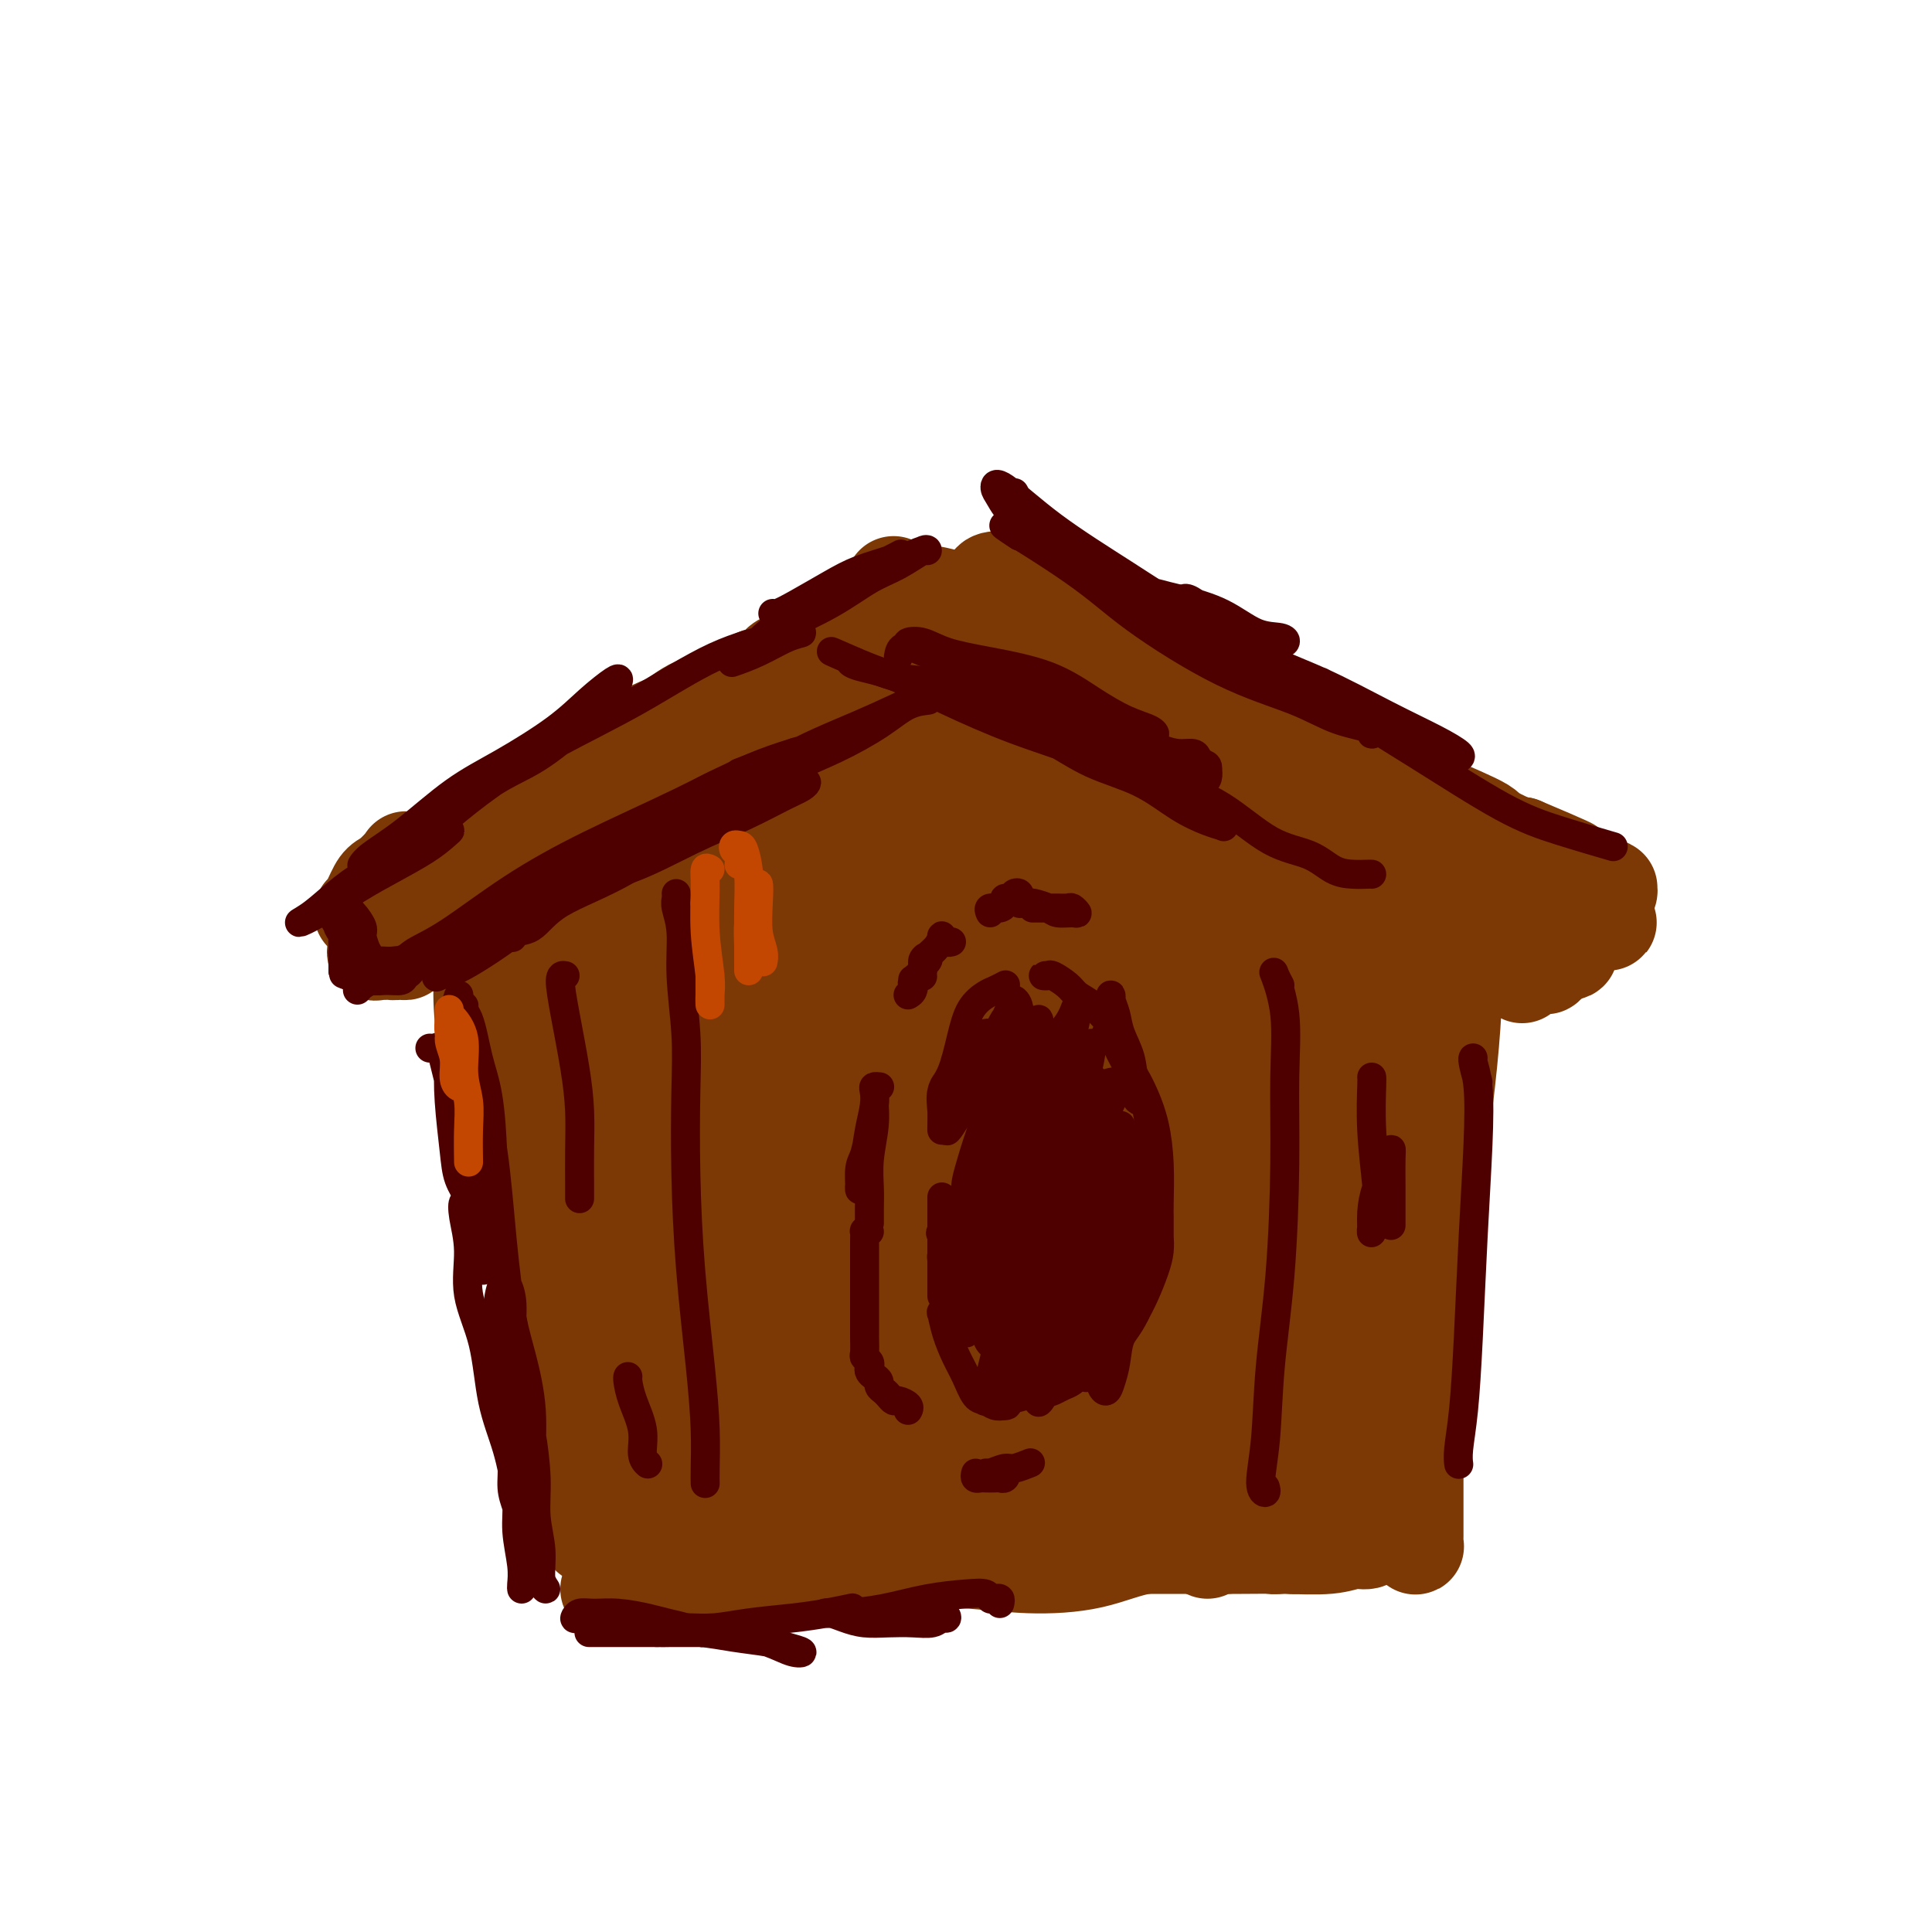 <svg viewBox='0 0 400 400' version='1.1' xmlns='http://www.w3.org/2000/svg' xmlns:xlink='http://www.w3.org/1999/xlink'><g fill='none' stroke='#4E0000' stroke-width='6' stroke-linecap='round' stroke-linejoin='round'><path d='M112,161c-0.490,-0.058 -0.979,-0.116 0,-1c0.979,-0.884 3.427,-2.594 6,-4c2.573,-1.406 5.272,-2.509 8,-4c2.728,-1.491 5.485,-3.369 8,-5c2.515,-1.631 4.789,-3.016 6,-4c1.211,-0.984 1.360,-1.567 2,-2c0.640,-0.433 1.772,-0.715 2,-1c0.228,-0.285 -0.447,-0.574 -1,0c-0.553,0.574 -0.985,2.010 -2,3c-1.015,0.990 -2.612,1.533 -5,3c-2.388,1.467 -5.566,3.856 -7,5c-1.434,1.144 -1.124,1.041 -1,1c0.124,-0.041 0.062,-0.021 0,0'/><path d='M93,175c-0.086,0.207 -0.172,0.414 0,0c0.172,-0.414 0.603,-1.448 2,-3c1.397,-1.552 3.759,-3.623 7,-6c3.241,-2.377 7.360,-5.061 11,-7c3.640,-1.939 6.802,-3.135 10,-5c3.198,-1.865 6.434,-4.401 10,-7c3.566,-2.599 7.463,-5.261 11,-7c3.537,-1.739 6.713,-2.554 10,-4c3.287,-1.446 6.685,-3.522 9,-5c2.315,-1.478 3.549,-2.357 5,-3c1.451,-0.643 3.121,-1.049 4,-2c0.879,-0.951 0.967,-2.448 1,-3c0.033,-0.552 0.009,-0.158 0,0c-0.009,0.158 -0.005,0.079 0,0'/></g>
<g fill='none' stroke='#7C3805' stroke-width='28' stroke-linecap='round' stroke-linejoin='round'><path d='M85,183c0.346,0.059 0.691,0.118 1,0c0.309,-0.118 0.581,-0.414 2,-1c1.419,-0.586 3.983,-1.462 7,-3c3.017,-1.538 6.486,-3.738 10,-6c3.514,-2.262 7.073,-4.585 11,-7c3.927,-2.415 8.221,-4.920 12,-7c3.779,-2.080 7.044,-3.733 10,-5c2.956,-1.267 5.603,-2.146 7,-3c1.397,-0.854 1.542,-1.682 2,-2c0.458,-0.318 1.228,-0.127 1,0c-0.228,0.127 -1.455,0.188 -3,1c-1.545,0.812 -3.407,2.373 -6,4c-2.593,1.627 -5.916,3.319 -9,5c-3.084,1.681 -5.928,3.351 -10,6c-4.072,2.649 -9.372,6.278 -14,9c-4.628,2.722 -8.584,4.537 -11,6c-2.416,1.463 -3.294,2.573 -4,3c-0.706,0.427 -1.242,0.169 -1,0c0.242,-0.169 1.261,-0.250 3,-1c1.739,-0.750 4.198,-2.170 7,-4c2.802,-1.830 5.947,-4.070 10,-7c4.053,-2.930 9.015,-6.552 11,-8c1.985,-1.448 0.992,-0.724 0,0'/></g>
<g fill='none' stroke='#7C3805' stroke-width='20' stroke-linecap='round' stroke-linejoin='round'><path d='M111,175c-0.283,0.105 -0.566,0.211 0,-1c0.566,-1.211 1.980,-3.737 4,-6c2.020,-2.263 4.648,-4.263 8,-6c3.352,-1.737 7.430,-3.212 11,-5c3.570,-1.788 6.631,-3.891 10,-6c3.369,-2.109 7.046,-4.225 10,-6c2.954,-1.775 5.183,-3.210 7,-4c1.817,-0.790 3.220,-0.936 4,-1c0.780,-0.064 0.936,-0.045 1,0c0.064,0.045 0.036,0.117 -1,1c-1.036,0.883 -3.080,2.577 -5,4c-1.920,1.423 -3.717,2.574 -6,4c-2.283,1.426 -5.051,3.127 -7,4c-1.949,0.873 -3.078,0.917 -4,1c-0.922,0.083 -1.635,0.206 -1,0c0.635,-0.206 2.620,-0.741 5,-2c2.380,-1.259 5.155,-3.242 8,-5c2.845,-1.758 5.760,-3.293 9,-5c3.240,-1.707 6.806,-3.587 10,-5c3.194,-1.413 6.015,-2.357 8,-3c1.985,-0.643 3.133,-0.983 3,-1c-0.133,-0.017 -1.546,0.290 -3,1c-1.454,0.710 -2.948,1.825 -5,3c-2.052,1.175 -4.662,2.411 -7,3c-2.338,0.589 -4.402,0.530 -6,1c-1.598,0.470 -2.729,1.470 -3,2c-0.271,0.530 0.317,0.589 1,0c0.683,-0.589 1.461,-1.828 3,-3c1.539,-1.172 3.837,-2.277 6,-3c2.163,-0.723 4.189,-1.064 6,-2c1.811,-0.936 3.405,-2.468 5,-4'/><path d='M182,131c3.960,-2.073 3.359,-1.254 3,-1c-0.359,0.254 -0.476,-0.055 -1,0c-0.524,0.055 -1.457,0.474 -3,1c-1.543,0.526 -3.698,1.161 -6,2c-2.302,0.839 -4.752,1.884 -7,3c-2.248,1.116 -4.294,2.304 -6,3c-1.706,0.696 -3.070,0.900 -4,1c-0.930,0.100 -1.425,0.094 -1,0c0.425,-0.094 1.770,-0.278 3,-1c1.230,-0.722 2.346,-1.984 4,-3c1.654,-1.016 3.848,-1.787 6,-3c2.152,-1.213 4.264,-2.867 6,-4c1.736,-1.133 3.097,-1.743 4,-2c0.903,-0.257 1.350,-0.159 1,0c-0.350,0.159 -1.495,0.379 -3,1c-1.505,0.621 -3.370,1.641 -5,3c-1.630,1.359 -3.024,3.055 -5,4c-1.976,0.945 -4.532,1.139 -6,2c-1.468,0.861 -1.848,2.389 -2,3c-0.152,0.611 -0.076,0.306 0,0'/><path d='M210,123c-0.772,0.005 -1.544,0.010 -2,0c-0.456,-0.010 -0.595,-0.034 -1,0c-0.405,0.034 -1.075,0.126 -1,0c0.075,-0.126 0.894,-0.468 2,0c1.106,0.468 2.498,1.747 4,3c1.502,1.253 3.113,2.479 5,4c1.887,1.521 4.048,3.338 6,5c1.952,1.662 3.694,3.168 5,4c1.306,0.832 2.174,0.988 3,1c0.826,0.012 1.608,-0.120 2,0c0.392,0.120 0.394,0.491 0,0c-0.394,-0.491 -1.182,-1.844 -2,-3c-0.818,-1.156 -1.665,-2.114 -3,-3c-1.335,-0.886 -3.157,-1.700 -5,-3c-1.843,-1.300 -3.707,-3.088 -6,-5c-2.293,-1.912 -5.015,-3.949 -7,-5c-1.985,-1.051 -3.233,-1.115 -4,-1c-0.767,0.115 -1.053,0.410 -1,1c0.053,0.590 0.446,1.475 1,3c0.554,1.525 1.271,3.690 3,5c1.729,1.310 4.472,1.764 7,3c2.528,1.236 4.841,3.254 8,4c3.159,0.746 7.163,0.219 10,0c2.837,-0.219 4.508,-0.132 6,0c1.492,0.132 2.804,0.307 3,0c0.196,-0.307 -0.723,-1.096 -2,-2c-1.277,-0.904 -2.911,-1.922 -5,-3c-2.089,-1.078 -4.632,-2.217 -7,-3c-2.368,-0.783 -4.561,-1.211 -7,-2c-2.439,-0.789 -5.126,-1.940 -7,-2c-1.874,-0.060 -2.937,0.970 -4,2'/><path d='M211,126c-2.851,0.204 -0.979,1.715 0,3c0.979,1.285 1.067,2.344 3,3c1.933,0.656 5.713,0.907 10,1c4.287,0.093 9.082,0.026 11,0c1.918,-0.026 0.959,-0.013 0,0'/><path d='M204,131c0.032,-0.533 0.064,-1.067 0,-2c-0.064,-0.933 -0.224,-2.267 0,-3c0.224,-0.733 0.833,-0.866 2,-1c1.167,-0.134 2.891,-0.268 5,0c2.109,0.268 4.602,0.936 8,2c3.398,1.064 7.699,2.522 12,4c4.301,1.478 8.601,2.977 13,5c4.399,2.023 8.897,4.570 13,7c4.103,2.430 7.811,4.743 11,7c3.189,2.257 5.859,4.457 8,6c2.141,1.543 3.754,2.428 5,3c1.246,0.572 2.124,0.832 2,1c-0.124,0.168 -1.250,0.245 -3,0c-1.750,-0.245 -4.124,-0.811 -7,-2c-2.876,-1.189 -6.252,-3.001 -10,-5c-3.748,-1.999 -7.866,-4.184 -13,-7c-5.134,-2.816 -11.285,-6.262 -18,-9c-6.715,-2.738 -13.996,-4.767 -20,-7c-6.004,-2.233 -10.733,-4.669 -15,-6c-4.267,-1.331 -8.072,-1.558 -10,-2c-1.928,-0.442 -1.980,-1.101 -2,-1c-0.020,0.101 -0.007,0.961 1,2c1.007,1.039 3.010,2.256 7,4c3.990,1.744 9.967,4.013 15,6c5.033,1.987 9.121,3.691 15,6c5.879,2.309 13.547,5.224 21,8c7.453,2.776 14.691,5.413 21,8c6.309,2.587 11.691,5.124 17,7c5.309,1.876 10.547,3.090 15,5c4.453,1.910 8.122,4.514 11,6c2.878,1.486 4.965,1.853 6,2c1.035,0.147 1.017,0.073 1,0'/><path d='M315,175c19.869,8.381 5.542,2.834 -1,0c-6.542,-2.834 -5.297,-2.955 -7,-4c-1.703,-1.045 -6.352,-3.015 -11,-5c-4.648,-1.985 -9.294,-3.987 -14,-6c-4.706,-2.013 -9.471,-4.037 -15,-6c-5.529,-1.963 -11.824,-3.863 -16,-5c-4.176,-1.137 -6.235,-1.509 -8,-2c-1.765,-0.491 -3.237,-1.100 -4,-1c-0.763,0.100 -0.819,0.909 0,2c0.819,1.091 2.511,2.465 5,4c2.489,1.535 5.773,3.232 10,5c4.227,1.768 9.398,3.607 15,6c5.602,2.393 11.637,5.341 17,8c5.363,2.659 10.054,5.028 15,7c4.946,1.972 10.147,3.546 14,5c3.853,1.454 6.360,2.790 9,4c2.640,1.210 5.415,2.296 7,3c1.585,0.704 1.980,1.026 2,1c0.020,-0.026 -0.335,-0.399 -2,-1c-1.665,-0.601 -4.641,-1.431 -6,-2c-1.359,-0.569 -1.103,-0.877 -1,-1c0.103,-0.123 0.051,-0.062 0,0'/><path d='M330,191c0.417,0.000 0.833,0.000 1,0c0.167,0.000 0.083,0.000 0,0'/><path d='M328,189c0.426,-0.175 0.852,-0.351 1,-1c0.148,-0.649 0.018,-1.773 0,-2c-0.018,-0.227 0.077,0.442 0,1c-0.077,0.558 -0.327,1.006 -1,2c-0.673,0.994 -1.769,2.533 -3,4c-1.231,1.467 -2.597,2.861 -4,4c-1.403,1.139 -2.843,2.024 -4,3c-1.157,0.976 -2.030,2.043 -2,2c0.030,-0.043 0.962,-1.197 2,-2c1.038,-0.803 2.181,-1.256 3,-2c0.819,-0.744 1.315,-1.779 2,-3c0.685,-1.221 1.559,-2.628 3,-4c1.441,-1.372 3.450,-2.709 5,-4c1.550,-1.291 2.641,-2.534 3,-3c0.359,-0.466 -0.015,-0.154 0,0c0.015,0.154 0.418,0.149 0,1c-0.418,0.851 -1.657,2.558 -3,4c-1.343,1.442 -2.791,2.618 -4,4c-1.209,1.382 -2.179,2.971 -3,4c-0.821,1.029 -1.491,1.500 -2,2c-0.509,0.500 -0.856,1.031 -1,1c-0.144,-0.031 -0.085,-0.623 0,-1c0.085,-0.377 0.195,-0.539 1,-1c0.805,-0.461 2.306,-1.220 3,-2c0.694,-0.780 0.580,-1.579 1,-2c0.420,-0.421 1.375,-0.464 2,-1c0.625,-0.536 0.920,-1.566 1,-2c0.080,-0.434 -0.055,-0.271 0,0c0.055,0.271 0.302,0.649 0,1c-0.302,0.351 -1.151,0.676 -2,1'/><path d='M326,193c0.596,-0.929 -0.416,-0.250 -1,0c-0.584,0.250 -0.742,0.073 -1,0c-0.258,-0.073 -0.617,-0.040 -1,0c-0.383,0.040 -0.792,0.088 -1,0c-0.208,-0.088 -0.217,-0.311 0,0c0.217,0.311 0.660,1.155 1,2c0.340,0.845 0.576,1.690 1,2c0.424,0.310 1.037,0.083 1,0c-0.037,-0.083 -0.725,-0.024 -1,0c-0.275,0.024 -0.138,0.012 0,0'/><path d='M301,189c-0.342,0.282 -0.684,0.564 -1,0c-0.316,-0.564 -0.605,-1.973 -1,-3c-0.395,-1.027 -0.895,-1.670 -2,-2c-1.105,-0.330 -2.815,-0.345 -5,-1c-2.185,-0.655 -4.843,-1.948 -8,-3c-3.157,-1.052 -6.811,-1.862 -10,-3c-3.189,-1.138 -5.912,-2.605 -9,-4c-3.088,-1.395 -6.543,-2.719 -9,-4c-2.457,-1.281 -3.918,-2.518 -5,-3c-1.082,-0.482 -1.785,-0.209 -2,0c-0.215,0.209 0.059,0.354 1,1c0.941,0.646 2.550,1.793 5,3c2.450,1.207 5.742,2.473 9,4c3.258,1.527 6.481,3.313 10,5c3.519,1.687 7.335,3.273 11,5c3.665,1.727 7.180,3.594 10,5c2.820,1.406 4.946,2.352 6,3c1.054,0.648 1.034,0.998 1,1c-0.034,0.002 -0.084,-0.344 -1,-1c-0.916,-0.656 -2.697,-1.623 -5,-3c-2.303,-1.377 -5.128,-3.165 -8,-5c-2.872,-1.835 -5.791,-3.717 -10,-6c-4.209,-2.283 -9.709,-4.968 -15,-8c-5.291,-3.032 -10.373,-6.410 -15,-9c-4.627,-2.590 -8.800,-4.392 -13,-6c-4.200,-1.608 -8.428,-3.023 -12,-4c-3.572,-0.977 -6.489,-1.518 -8,-2c-1.511,-0.482 -1.618,-0.905 -2,-1c-0.382,-0.095 -1.041,0.140 0,1c1.041,0.860 3.780,2.347 7,4c3.220,1.653 6.920,3.472 11,5c4.080,1.528 8.540,2.764 13,4'/><path d='M244,162c6.866,2.883 9.532,3.589 13,5c3.468,1.411 7.740,3.527 11,5c3.260,1.473 5.508,2.304 6,2c0.492,-0.304 -0.773,-1.743 -3,-3c-2.227,-1.257 -5.416,-2.332 -9,-4c-3.584,-1.668 -7.563,-3.928 -12,-6c-4.437,-2.072 -9.332,-3.957 -15,-6c-5.668,-2.043 -12.107,-4.243 -17,-6c-4.893,-1.757 -8.239,-3.069 -11,-4c-2.761,-0.931 -4.938,-1.481 -6,-2c-1.062,-0.519 -1.011,-1.007 -1,-1c0.011,0.007 -0.018,0.510 1,1c1.018,0.490 3.085,0.968 6,2c2.915,1.032 6.679,2.620 10,4c3.321,1.380 6.198,2.552 10,4c3.802,1.448 8.527,3.170 12,4c3.473,0.830 5.692,0.767 7,1c1.308,0.233 1.705,0.762 2,1c0.295,0.238 0.487,0.184 0,0c-0.487,-0.184 -1.654,-0.500 -4,-1c-2.346,-0.500 -5.872,-1.184 -9,-2c-3.128,-0.816 -5.857,-1.763 -9,-3c-3.143,-1.237 -6.701,-2.762 -10,-4c-3.299,-1.238 -6.338,-2.189 -9,-3c-2.662,-0.811 -4.948,-1.483 -6,-2c-1.052,-0.517 -0.870,-0.881 -1,-1c-0.130,-0.119 -0.574,0.006 0,0c0.574,-0.006 2.164,-0.145 3,0c0.836,0.145 0.918,0.572 1,1'/><path d='M204,144c0.678,-0.068 0.873,-0.237 1,0c0.127,0.237 0.187,0.879 0,1c-0.187,0.121 -0.621,-0.279 -2,0c-1.379,0.279 -3.701,1.239 -7,2c-3.299,0.761 -7.574,1.325 -11,2c-3.426,0.675 -6.004,1.460 -8,2c-1.996,0.540 -3.409,0.833 -5,1c-1.591,0.167 -3.360,0.206 -4,0c-0.640,-0.206 -0.153,-0.659 0,-1c0.153,-0.341 -0.030,-0.572 0,-1c0.030,-0.428 0.274,-1.053 1,-2c0.726,-0.947 1.936,-2.215 3,-3c1.064,-0.785 1.982,-1.085 3,-2c1.018,-0.915 2.134,-2.443 3,-3c0.866,-0.557 1.480,-0.141 2,0c0.520,0.141 0.945,0.009 1,0c0.055,-0.009 -0.259,0.106 -1,1c-0.741,0.894 -1.911,2.568 -4,4c-2.089,1.432 -5.099,2.623 -8,4c-2.901,1.377 -5.692,2.941 -8,4c-2.308,1.059 -4.131,1.612 -6,2c-1.869,0.388 -3.782,0.611 -5,1c-1.218,0.389 -1.741,0.945 -2,1c-0.259,0.055 -0.253,-0.392 0,-1c0.253,-0.608 0.752,-1.378 2,-2c1.248,-0.622 3.246,-1.095 5,-2c1.754,-0.905 3.263,-2.243 5,-3c1.737,-0.757 3.703,-0.935 5,-1c1.297,-0.065 1.926,-0.018 2,0c0.074,0.018 -0.407,0.005 -2,1c-1.593,0.995 -4.296,2.997 -7,5'/><path d='M157,154c-2.940,1.655 -6.792,2.792 -9,4c-2.208,1.208 -2.774,2.488 -3,3c-0.226,0.512 -0.113,0.256 0,0'/><path d='M102,200c-0.805,0.091 -1.610,0.183 -2,2c-0.390,1.817 -0.364,5.360 0,9c0.364,3.640 1.065,7.378 2,11c0.935,3.622 2.104,7.127 3,11c0.896,3.873 1.519,8.112 2,11c0.481,2.888 0.821,4.424 1,6c0.179,1.576 0.199,3.192 0,4c-0.199,0.808 -0.615,0.809 -1,0c-0.385,-0.809 -0.738,-2.428 -1,-4c-0.262,-1.572 -0.434,-3.096 -1,-6c-0.566,-2.904 -1.525,-7.188 -2,-11c-0.475,-3.812 -0.464,-7.154 -1,-12c-0.536,-4.846 -1.619,-11.198 -2,-16c-0.381,-4.802 -0.059,-8.056 0,-10c0.059,-1.944 -0.145,-2.580 0,-3c0.145,-0.420 0.639,-0.623 1,0c0.361,0.623 0.588,2.074 1,4c0.412,1.926 1.008,4.327 2,8c0.992,3.673 2.380,8.618 4,15c1.620,6.382 3.471,14.200 5,21c1.529,6.800 2.735,12.582 4,18c1.265,5.418 2.589,10.471 3,15c0.411,4.529 -0.091,8.533 0,12c0.091,3.467 0.775,6.398 1,8c0.225,1.602 -0.009,1.874 0,2c0.009,0.126 0.262,0.105 0,-1c-0.262,-1.105 -1.037,-3.293 -2,-7c-0.963,-3.707 -2.114,-8.932 -3,-14c-0.886,-5.068 -1.508,-9.980 -2,-15c-0.492,-5.020 -0.855,-10.149 -1,-13c-0.145,-2.851 -0.073,-3.426 0,-4'/><path d='M113,241c-0.776,-8.271 1.284,-2.949 2,0c0.716,2.949 0.090,3.526 0,5c-0.090,1.474 0.358,3.847 1,7c0.642,3.153 1.479,7.087 2,11c0.521,3.913 0.728,7.804 1,12c0.272,4.196 0.610,8.699 1,12c0.390,3.301 0.833,5.402 1,7c0.167,1.598 0.059,2.692 0,3c-0.059,0.308 -0.068,-0.170 0,-1c0.068,-0.830 0.214,-2.013 0,-4c-0.214,-1.987 -0.789,-4.778 -1,-8c-0.211,-3.222 -0.058,-6.875 0,-10c0.058,-3.125 0.022,-5.721 0,-7c-0.022,-1.279 -0.031,-1.239 0,-1c0.031,0.239 0.103,0.677 0,2c-0.103,1.323 -0.381,3.531 0,7c0.381,3.469 1.423,8.200 2,12c0.577,3.800 0.691,6.669 1,10c0.309,3.331 0.812,7.123 1,10c0.188,2.877 0.061,4.840 0,6c-0.061,1.160 -0.055,1.517 0,1c0.055,-0.517 0.158,-1.909 0,-4c-0.158,-2.091 -0.578,-4.880 -1,-8c-0.422,-3.120 -0.845,-6.569 -1,-9c-0.155,-2.431 -0.042,-3.843 0,-5c0.042,-1.157 0.011,-2.059 0,-2c-0.011,0.059 -0.003,1.078 0,2c0.003,0.922 0.001,1.748 0,3c-0.001,1.252 -0.000,2.929 0,5c0.000,2.071 0.000,4.535 0,7'/><path d='M122,304c0.000,3.930 0.000,6.254 0,8c-0.000,1.746 -0.000,2.913 0,4c0.000,1.087 0.000,2.096 0,2c0.000,-0.096 -0.000,-1.295 0,-2c0.000,-0.705 0.000,-0.916 0,-1c0.000,-0.084 0.000,-0.042 0,0'/><path d='M110,189c0.032,-0.052 0.064,-0.105 0,-1c-0.064,-0.895 -0.224,-2.633 0,-4c0.224,-1.367 0.830,-2.363 1,-3c0.170,-0.637 -0.098,-0.915 0,-1c0.098,-0.085 0.562,0.023 1,0c0.438,-0.023 0.850,-0.178 1,1c0.150,1.178 0.037,3.688 0,7c-0.037,3.312 0.000,7.426 0,13c-0.000,5.574 -0.039,12.610 0,20c0.039,7.390 0.154,15.136 0,22c-0.154,6.864 -0.577,12.846 -1,18c-0.423,5.154 -0.845,9.478 -1,12c-0.155,2.522 -0.041,3.240 0,4c0.041,0.760 0.011,1.560 0,1c-0.011,-0.560 -0.003,-2.480 0,-5c0.003,-2.520 0.001,-5.638 0,-9c-0.001,-3.362 -0.000,-6.967 0,-11c0.000,-4.033 0.000,-8.493 0,-11c-0.000,-2.507 -0.000,-3.059 0,-3c0.000,0.059 0.000,0.731 0,1c-0.000,0.269 -0.000,0.134 0,0'/><path d='M86,183c-0.303,0.002 -0.605,0.003 -1,0c-0.395,-0.003 -0.881,-0.011 -1,0c-0.119,0.011 0.129,0.040 0,0c-0.129,-0.040 -0.634,-0.150 -1,0c-0.366,0.150 -0.592,0.560 -1,1c-0.408,0.440 -0.999,0.911 -1,1c-0.001,0.089 0.587,-0.205 1,-1c0.413,-0.795 0.651,-2.091 1,-3c0.349,-0.909 0.809,-1.431 1,-2c0.191,-0.569 0.111,-1.186 0,-1c-0.111,0.186 -0.255,1.174 -1,2c-0.745,0.826 -2.091,1.490 -3,2c-0.909,0.510 -1.381,0.868 -2,2c-0.619,1.132 -1.386,3.039 -2,4c-0.614,0.961 -1.074,0.975 -1,1c0.074,0.025 0.681,0.059 1,0c0.319,-0.059 0.351,-0.212 1,0c0.649,0.212 1.916,0.789 3,1c1.084,0.211 1.986,0.058 3,0c1.014,-0.058 2.140,-0.019 3,0c0.860,0.019 1.454,0.018 2,0c0.546,-0.018 1.044,-0.055 1,0c-0.044,0.055 -0.630,0.200 -1,0c-0.370,-0.200 -0.523,-0.746 -1,-1c-0.477,-0.254 -1.279,-0.215 -2,0c-0.721,0.215 -1.360,0.608 -2,1'/><path d='M83,190c-1.553,0.423 -2.436,1.479 -3,2c-0.564,0.521 -0.811,0.506 -1,1c-0.189,0.494 -0.321,1.498 0,2c0.321,0.502 1.096,0.503 2,0c0.904,-0.503 1.939,-1.510 3,-2c1.061,-0.490 2.149,-0.464 3,-1c0.851,-0.536 1.466,-1.634 2,-2c0.534,-0.366 0.987,-0.000 1,0c0.013,0.000 -0.416,-0.365 -1,0c-0.584,0.365 -1.325,1.461 -2,2c-0.675,0.539 -1.284,0.523 -2,1c-0.716,0.477 -1.537,1.449 -2,2c-0.463,0.551 -0.567,0.680 -1,1c-0.433,0.320 -1.197,0.829 -1,1c0.197,0.171 1.353,0.004 2,0c0.647,-0.004 0.784,0.156 1,0c0.216,-0.156 0.511,-0.629 1,-1c0.489,-0.371 1.171,-0.642 1,-1c-0.171,-0.358 -1.196,-0.804 -2,-1c-0.804,-0.196 -1.386,-0.143 -2,0c-0.614,0.143 -1.259,0.376 -2,1c-0.741,0.624 -1.578,1.639 -2,2c-0.422,0.361 -0.428,0.069 0,0c0.428,-0.069 1.290,0.085 2,0c0.710,-0.085 1.268,-0.407 2,-1c0.732,-0.593 1.638,-1.455 2,-2c0.362,-0.545 0.181,-0.772 0,-1'/><path d='M84,193c1.221,-0.619 1.273,-0.166 1,0c-0.273,0.166 -0.872,0.044 -1,0c-0.128,-0.044 0.213,-0.012 0,0c-0.213,0.012 -0.980,0.003 -1,0c-0.020,-0.003 0.709,-0.001 1,0c0.291,0.001 0.146,0.000 0,0'/><path d='M302,198c0.112,-0.291 0.224,-0.582 0,-1c-0.224,-0.418 -0.784,-0.962 -1,-1c-0.216,-0.038 -0.088,0.429 0,2c0.088,1.571 0.136,4.247 0,8c-0.136,3.753 -0.457,8.585 -1,14c-0.543,5.415 -1.308,11.413 -2,17c-0.692,5.587 -1.310,10.762 -2,15c-0.690,4.238 -1.453,7.539 -2,10c-0.547,2.461 -0.879,4.083 -1,5c-0.121,0.917 -0.030,1.129 0,1c0.030,-0.129 -0.000,-0.599 0,-2c0.000,-1.401 0.031,-3.734 0,-7c-0.031,-3.266 -0.124,-7.466 0,-11c0.124,-3.534 0.464,-6.401 1,-11c0.536,-4.599 1.267,-10.929 2,-17c0.733,-6.071 1.466,-11.882 2,-15c0.534,-3.118 0.868,-3.543 1,-4c0.132,-0.457 0.060,-0.947 0,-1c-0.060,-0.053 -0.110,0.332 0,1c0.110,0.668 0.380,1.620 0,5c-0.380,3.380 -1.411,9.189 -2,15c-0.589,5.811 -0.736,11.623 -1,18c-0.264,6.377 -0.645,13.318 -1,19c-0.355,5.682 -0.684,10.104 -1,14c-0.316,3.896 -0.620,7.264 -1,10c-0.380,2.736 -0.834,4.839 -1,6c-0.166,1.161 -0.042,1.380 0,1c0.042,-0.380 0.001,-1.360 0,-3c-0.001,-1.640 0.038,-3.942 0,-7c-0.038,-3.058 -0.154,-6.874 0,-11c0.154,-4.126 0.577,-8.563 1,-13'/><path d='M293,255c0.503,-8.515 1.260,-13.302 2,-19c0.740,-5.698 1.463,-12.305 2,-16c0.537,-3.695 0.887,-4.477 1,-5c0.113,-0.523 -0.010,-0.786 0,-1c0.010,-0.214 0.153,-0.377 0,1c-0.153,1.377 -0.600,4.294 -1,8c-0.400,3.706 -0.751,8.200 -1,13c-0.249,4.800 -0.395,9.906 -1,16c-0.605,6.094 -1.668,13.176 -2,19c-0.332,5.824 0.069,10.388 0,14c-0.069,3.612 -0.607,6.271 -1,9c-0.393,2.729 -0.641,5.529 -1,7c-0.359,1.471 -0.829,1.613 -1,2c-0.171,0.387 -0.043,1.019 0,0c0.043,-1.019 0.002,-3.689 0,-6c-0.002,-2.311 0.037,-4.262 0,-7c-0.037,-2.738 -0.150,-6.264 0,-10c0.150,-3.736 0.562,-7.682 1,-11c0.438,-3.318 0.903,-6.008 1,-8c0.097,-1.992 -0.174,-3.286 0,-4c0.174,-0.714 0.793,-0.846 1,0c0.207,0.846 0.003,2.672 0,5c-0.003,2.328 0.196,5.157 0,9c-0.196,3.843 -0.788,8.698 -1,13c-0.212,4.302 -0.043,8.050 0,12c0.043,3.950 -0.041,8.103 0,11c0.041,2.897 0.207,4.539 0,6c-0.207,1.461 -0.786,2.739 -1,3c-0.214,0.261 -0.061,-0.497 0,-2c0.061,-1.503 0.031,-3.752 0,-6'/><path d='M291,308c0.012,-2.800 0.042,-5.800 0,-9c-0.042,-3.200 -0.155,-6.599 0,-10c0.155,-3.401 0.577,-6.804 1,-9c0.423,-2.196 0.845,-3.184 1,-3c0.155,0.184 0.041,1.542 0,4c-0.041,2.458 -0.011,6.017 0,9c0.011,2.983 0.003,5.391 0,8c-0.003,2.609 0.000,5.417 0,8c-0.000,2.583 -0.004,4.939 0,7c0.004,2.061 0.015,3.827 0,5c-0.015,1.173 -0.057,1.752 0,2c0.057,0.248 0.211,0.164 0,0c-0.211,-0.164 -0.789,-0.409 -1,-1c-0.211,-0.591 -0.057,-1.530 0,-3c0.057,-1.470 0.015,-3.473 0,-5c-0.015,-1.527 -0.004,-2.579 0,-3c0.004,-0.421 0.002,-0.210 0,0'/><path d='M126,329c0.748,-0.332 1.495,-0.663 2,-1c0.505,-0.337 0.766,-0.678 2,-1c1.234,-0.322 3.441,-0.623 6,-1c2.559,-0.377 5.469,-0.830 8,-1c2.531,-0.170 4.682,-0.056 7,0c2.318,0.056 4.801,0.054 7,0c2.199,-0.054 4.114,-0.161 5,0c0.886,0.161 0.745,0.589 1,1c0.255,0.411 0.907,0.804 1,1c0.093,0.196 -0.371,0.196 -1,0c-0.629,-0.196 -1.421,-0.589 -3,-1c-1.579,-0.411 -3.946,-0.842 -6,-1c-2.054,-0.158 -3.797,-0.044 -6,0c-2.203,0.044 -4.866,0.016 -7,0c-2.134,-0.016 -3.738,-0.021 -5,0c-1.262,0.021 -2.182,0.070 -2,0c0.182,-0.070 1.466,-0.257 3,0c1.534,0.257 3.318,0.957 6,1c2.682,0.043 6.262,-0.573 11,-1c4.738,-0.427 10.633,-0.665 16,-1c5.367,-0.335 10.205,-0.766 15,-1c4.795,-0.234 9.546,-0.269 14,0c4.454,0.269 8.611,0.842 13,1c4.389,0.158 9.010,-0.100 13,-1c3.990,-0.900 7.351,-2.441 11,-3c3.649,-0.559 7.588,-0.136 10,0c2.412,0.136 3.298,-0.016 4,0c0.702,0.016 1.219,0.200 1,0c-0.219,-0.200 -1.174,-0.785 -2,-1c-0.826,-0.215 -1.522,-0.062 -3,0c-1.478,0.062 -3.739,0.031 -6,0'/><path d='M241,319c-2.755,-0.159 -4.644,-0.057 -7,0c-2.356,0.057 -5.180,0.068 -8,0c-2.820,-0.068 -5.636,-0.214 -8,0c-2.364,0.214 -4.276,0.789 -5,1c-0.724,0.211 -0.258,0.056 0,0c0.258,-0.056 0.310,-0.015 2,0c1.690,0.015 5.017,0.004 8,0c2.983,-0.004 5.620,0.000 9,0c3.380,-0.000 7.503,-0.004 12,0c4.497,0.004 9.369,0.016 13,0c3.631,-0.016 6.022,-0.061 9,0c2.978,0.061 6.545,0.227 9,0c2.455,-0.227 3.799,-0.849 5,-1c1.201,-0.151 2.259,0.169 3,0c0.741,-0.169 1.165,-0.826 1,-1c-0.165,-0.174 -0.918,0.134 -2,0c-1.082,-0.134 -2.492,-0.712 -4,-1c-1.508,-0.288 -3.112,-0.288 -5,0c-1.888,0.288 -4.059,0.862 -6,1c-1.941,0.138 -3.652,-0.160 -5,0c-1.348,0.160 -2.331,0.779 -3,1c-0.669,0.221 -1.022,0.045 -1,0c0.022,-0.045 0.419,0.042 1,0c0.581,-0.042 1.347,-0.211 2,0c0.653,0.211 1.192,0.803 2,1c0.808,0.197 1.884,0.000 3,0c1.116,-0.000 2.271,0.196 3,0c0.729,-0.196 1.030,-0.785 1,-1c-0.030,-0.215 -0.393,-0.058 -1,0c-0.607,0.058 -1.459,0.017 -3,0c-1.541,-0.017 -3.770,-0.008 -6,0'/><path d='M260,319c-4.751,0.242 -5.129,0.848 -6,1c-0.871,0.152 -2.234,-0.152 -3,0c-0.766,0.152 -0.933,0.758 -1,1c-0.067,0.242 -0.033,0.121 0,0'/></g>
<g fill='none' stroke='#7C3805' stroke-width='28' stroke-linecap='round' stroke-linejoin='round'><path d='M133,181c-0.152,-0.139 -0.305,-0.279 0,-1c0.305,-0.721 1.067,-2.024 2,-3c0.933,-0.976 2.035,-1.625 4,-2c1.965,-0.375 4.792,-0.475 7,-1c2.208,-0.525 3.796,-1.477 5,-2c1.204,-0.523 2.025,-0.619 2,0c-0.025,0.619 -0.896,1.954 -2,3c-1.104,1.046 -2.440,1.802 -4,3c-1.560,1.198 -3.342,2.836 -5,4c-1.658,1.164 -3.190,1.852 -5,3c-1.810,1.148 -3.896,2.755 -4,3c-0.104,0.245 1.776,-0.871 4,-2c2.224,-1.129 4.792,-2.270 8,-4c3.208,-1.730 7.055,-4.048 11,-6c3.945,-1.952 7.988,-3.539 12,-5c4.012,-1.461 7.991,-2.798 11,-4c3.009,-1.202 5.046,-2.271 7,-3c1.954,-0.729 3.826,-1.119 4,-1c0.174,0.119 -1.350,0.747 -3,2c-1.650,1.253 -3.427,3.132 -6,5c-2.573,1.868 -5.943,3.725 -10,6c-4.057,2.275 -8.801,4.967 -14,8c-5.199,3.033 -10.852,6.406 -15,9c-4.148,2.594 -6.789,4.409 -9,6c-2.211,1.591 -3.990,2.957 -4,3c-0.010,0.043 1.750,-1.236 4,-3c2.250,-1.764 4.990,-4.013 9,-7c4.010,-2.987 9.288,-6.710 15,-10c5.712,-3.290 11.856,-6.145 18,-9'/><path d='M175,173c10.037,-6.316 12.130,-7.604 16,-9c3.870,-1.396 9.519,-2.898 13,-4c3.481,-1.102 4.795,-1.805 6,-2c1.205,-0.195 2.302,0.118 3,0c0.698,-0.118 0.996,-0.667 0,0c-0.996,0.667 -3.288,2.550 -6,5c-2.712,2.450 -5.844,5.466 -10,9c-4.156,3.534 -9.335,7.587 -15,12c-5.665,4.413 -11.814,9.186 -18,13c-6.186,3.814 -12.408,6.670 -17,9c-4.592,2.330 -7.554,4.136 -9,5c-1.446,0.864 -1.375,0.786 -1,0c0.375,-0.786 1.055,-2.282 3,-4c1.945,-1.718 5.154,-3.660 9,-6c3.846,-2.340 8.328,-5.079 13,-8c4.672,-2.921 9.534,-6.023 15,-9c5.466,-2.977 11.536,-5.829 17,-8c5.464,-2.171 10.322,-3.661 15,-5c4.678,-1.339 9.175,-2.528 13,-3c3.825,-0.472 6.976,-0.228 9,0c2.024,0.228 2.919,0.440 4,1c1.081,0.560 2.348,1.470 3,2c0.652,0.530 0.689,0.681 1,1c0.311,0.319 0.898,0.806 1,1c0.102,0.194 -0.279,0.094 -1,0c-0.721,-0.094 -1.781,-0.184 -3,0c-1.219,0.184 -2.597,0.640 -4,1c-1.403,0.360 -2.830,0.622 -4,1c-1.170,0.378 -2.084,0.871 -3,1c-0.916,0.129 -1.833,-0.106 -2,0c-0.167,0.106 0.417,0.553 1,1'/><path d='M224,177c-2.087,0.861 0.696,1.014 3,1c2.304,-0.014 4.129,-0.196 6,0c1.871,0.196 3.786,0.769 6,1c2.214,0.231 4.725,0.120 7,0c2.275,-0.120 4.314,-0.249 6,0c1.686,0.249 3.019,0.877 5,1c1.981,0.123 4.612,-0.259 7,0c2.388,0.259 4.535,1.157 6,2c1.465,0.843 2.248,1.630 3,2c0.752,0.370 1.473,0.325 2,1c0.527,0.675 0.859,2.072 1,3c0.141,0.928 0.091,1.388 0,2c-0.091,0.612 -0.224,1.375 0,2c0.224,0.625 0.806,1.111 1,2c0.194,0.889 -0.000,2.180 0,3c0.000,0.820 0.196,1.170 0,2c-0.196,0.830 -0.782,2.140 -1,3c-0.218,0.860 -0.069,1.271 0,2c0.069,0.729 0.057,1.777 0,3c-0.057,1.223 -0.160,2.620 0,4c0.160,1.380 0.581,2.742 1,4c0.419,1.258 0.834,2.411 1,4c0.166,1.589 0.082,3.614 0,5c-0.082,1.386 -0.162,2.132 0,3c0.162,0.868 0.565,1.859 1,3c0.435,1.141 0.901,2.433 1,4c0.099,1.567 -0.170,3.409 0,5c0.170,1.591 0.777,2.932 1,4c0.223,1.068 0.060,1.865 0,3c-0.060,1.135 -0.017,2.610 0,4c0.017,1.390 0.009,2.695 0,4'/><path d='M281,254c0.758,11.151 0.151,6.029 0,5c-0.151,-1.029 0.152,2.037 0,4c-0.152,1.963 -0.759,2.824 -1,4c-0.241,1.176 -0.117,2.668 0,4c0.117,1.332 0.226,2.503 0,4c-0.226,1.497 -0.785,3.320 -1,5c-0.215,1.680 -0.084,3.216 0,5c0.084,1.784 0.121,3.817 0,5c-0.121,1.183 -0.400,1.515 -1,2c-0.600,0.485 -1.523,1.124 -2,2c-0.477,0.876 -0.510,1.989 -1,3c-0.490,1.011 -1.439,1.920 -2,3c-0.561,1.080 -0.734,2.332 -1,3c-0.266,0.668 -0.624,0.752 -1,1c-0.376,0.248 -0.770,0.662 -1,1c-0.230,0.338 -0.294,0.601 -1,1c-0.706,0.399 -2.052,0.933 -3,1c-0.948,0.067 -1.497,-0.332 -2,0c-0.503,0.332 -0.959,1.395 -2,2c-1.041,0.605 -2.666,0.750 -4,1c-1.334,0.250 -2.378,0.603 -3,1c-0.622,0.397 -0.822,0.839 -2,1c-1.178,0.161 -3.335,0.042 -5,0c-1.665,-0.042 -2.838,-0.008 -4,0c-1.162,0.008 -2.314,-0.012 -4,0c-1.686,0.012 -3.905,0.056 -6,0c-2.095,-0.056 -4.067,-0.211 -6,0c-1.933,0.211 -3.827,0.789 -6,1c-2.173,0.211 -4.623,0.057 -7,0c-2.377,-0.057 -4.679,-0.016 -7,0c-2.321,0.016 -4.660,0.008 -7,0'/><path d='M201,313c-8.346,0.142 -5.711,-0.005 -6,0c-0.289,0.005 -3.503,0.160 -6,0c-2.497,-0.160 -4.278,-0.635 -6,-1c-1.722,-0.365 -3.384,-0.620 -5,-1c-1.616,-0.380 -3.187,-0.887 -5,-1c-1.813,-0.113 -3.867,0.166 -6,0c-2.133,-0.166 -4.345,-0.777 -6,-1c-1.655,-0.223 -2.751,-0.056 -4,0c-1.249,0.056 -2.649,0.002 -4,0c-1.351,-0.002 -2.652,0.049 -4,0c-1.348,-0.049 -2.742,-0.198 -4,0c-1.258,0.198 -2.378,0.744 -3,1c-0.622,0.256 -0.745,0.221 -1,0c-0.255,-0.221 -0.642,-0.628 -1,-1c-0.358,-0.372 -0.686,-0.709 -1,-1c-0.314,-0.291 -0.613,-0.535 -1,-1c-0.387,-0.465 -0.862,-1.152 -1,-2c-0.138,-0.848 0.062,-1.858 0,-3c-0.062,-1.142 -0.387,-2.417 -1,-4c-0.613,-1.583 -1.513,-3.474 -2,-5c-0.487,-1.526 -0.561,-2.688 -1,-4c-0.439,-1.312 -1.242,-2.775 -2,-5c-0.758,-2.225 -1.471,-5.212 -2,-8c-0.529,-2.788 -0.873,-5.375 -1,-8c-0.127,-2.625 -0.037,-5.286 0,-9c0.037,-3.714 0.021,-8.481 0,-12c-0.021,-3.519 -0.047,-5.788 0,-9c0.047,-3.212 0.166,-7.365 0,-10c-0.166,-2.635 -0.619,-3.753 -1,-5c-0.381,-1.247 -0.691,-2.624 -1,-4'/><path d='M126,219c-0.661,-9.473 -0.812,-4.656 -1,-4c-0.188,0.656 -0.411,-2.849 0,-5c0.411,-2.151 1.457,-2.949 2,-4c0.543,-1.051 0.583,-2.357 1,-3c0.417,-0.643 1.211,-0.624 2,-1c0.789,-0.376 1.571,-1.146 3,-2c1.429,-0.854 3.503,-1.793 6,-3c2.497,-1.207 5.417,-2.682 9,-4c3.583,-1.318 7.828,-2.479 12,-4c4.172,-1.521 8.271,-3.401 13,-5c4.729,-1.599 10.089,-2.916 15,-4c4.911,-1.084 9.372,-1.933 14,-3c4.628,-1.067 9.422,-2.350 14,-3c4.578,-0.650 8.941,-0.667 12,-1c3.059,-0.333 4.813,-0.981 7,-1c2.187,-0.019 4.807,0.593 6,1c1.193,0.407 0.961,0.610 1,1c0.039,0.390 0.351,0.969 0,2c-0.351,1.031 -1.363,2.516 -3,4c-1.637,1.484 -3.898,2.967 -6,5c-2.102,2.033 -4.046,4.616 -6,7c-1.954,2.384 -3.919,4.567 -6,7c-2.081,2.433 -4.277,5.115 -6,7c-1.723,1.885 -2.973,2.974 -4,5c-1.027,2.026 -1.831,4.988 -2,7c-0.169,2.012 0.297,3.074 1,4c0.703,0.926 1.641,1.718 3,2c1.359,0.282 3.137,0.055 5,0c1.863,-0.055 3.809,0.062 6,0c2.191,-0.062 4.626,-0.303 7,-1c2.374,-0.697 4.687,-1.848 7,-3'/><path d='M238,220c5.201,-0.769 5.704,-0.692 7,-1c1.296,-0.308 3.386,-1.001 5,-1c1.614,0.001 2.753,0.696 4,1c1.247,0.304 2.601,0.218 3,1c0.399,0.782 -0.157,2.433 0,4c0.157,1.567 1.026,3.052 1,6c-0.026,2.948 -0.949,7.361 -2,11c-1.051,3.639 -2.232,6.506 -3,10c-0.768,3.494 -1.125,7.616 -2,11c-0.875,3.384 -2.270,6.030 -3,8c-0.730,1.970 -0.797,3.263 -1,5c-0.203,1.737 -0.543,3.917 -1,5c-0.457,1.083 -1.032,1.068 -1,1c0.032,-0.068 0.670,-0.190 1,0c0.330,0.190 0.350,0.690 1,0c0.650,-0.690 1.929,-2.571 3,-4c1.071,-1.429 1.934,-2.407 3,-3c1.066,-0.593 2.335,-0.803 3,-1c0.665,-0.197 0.727,-0.382 1,0c0.273,0.382 0.757,1.331 1,2c0.243,0.669 0.246,1.060 0,2c-0.246,0.940 -0.741,2.430 -1,4c-0.259,1.570 -0.282,3.218 -1,5c-0.718,1.782 -2.132,3.696 -3,5c-0.868,1.304 -1.190,1.999 -2,3c-0.810,1.001 -2.108,2.309 -3,3c-0.892,0.691 -1.377,0.765 -2,1c-0.623,0.235 -1.383,0.630 -2,1c-0.617,0.370 -1.089,0.715 -2,1c-0.911,0.285 -2.260,0.510 -4,1c-1.740,0.490 -3.870,1.245 -6,2'/><path d='M232,303c-4.068,1.391 -4.740,0.367 -6,0c-1.260,-0.367 -3.110,-0.077 -5,0c-1.890,0.077 -3.820,-0.057 -6,0c-2.180,0.057 -4.610,0.306 -7,0c-2.390,-0.306 -4.739,-1.168 -7,-2c-2.261,-0.832 -4.433,-1.633 -7,-2c-2.567,-0.367 -5.530,-0.298 -9,-1c-3.470,-0.702 -7.449,-2.173 -11,-3c-3.551,-0.827 -6.675,-1.008 -10,-1c-3.325,0.008 -6.850,0.207 -10,0c-3.150,-0.207 -5.926,-0.819 -8,-1c-2.074,-0.181 -3.447,0.071 -4,0c-0.553,-0.071 -0.287,-0.463 0,-1c0.287,-0.537 0.596,-1.217 2,-2c1.404,-0.783 3.904,-1.667 7,-3c3.096,-1.333 6.786,-3.114 11,-6c4.214,-2.886 8.950,-6.877 14,-10c5.050,-3.123 10.414,-5.377 16,-9c5.586,-3.623 11.395,-8.616 16,-12c4.605,-3.384 8.008,-5.161 11,-7c2.992,-1.839 5.574,-3.740 8,-6c2.426,-2.260 4.695,-4.878 6,-7c1.305,-2.122 1.646,-3.746 2,-5c0.354,-1.254 0.721,-2.138 1,-3c0.279,-0.862 0.469,-1.704 0,-3c-0.469,-1.296 -1.596,-3.048 -3,-4c-1.404,-0.952 -3.086,-1.103 -5,-1c-1.914,0.103 -4.059,0.461 -7,1c-2.941,0.539 -6.676,1.261 -10,2c-3.324,0.739 -6.235,1.497 -10,3c-3.765,1.503 -8.382,3.752 -13,6'/><path d='M188,226c-7.850,3.142 -10.977,5.497 -15,8c-4.023,2.503 -8.944,5.156 -13,7c-4.056,1.844 -7.249,2.880 -9,3c-1.751,0.120 -2.060,-0.676 -2,-1c0.060,-0.324 0.490,-0.174 2,-2c1.510,-1.826 4.102,-5.627 7,-9c2.898,-3.373 6.103,-6.319 10,-10c3.897,-3.681 8.484,-8.097 13,-12c4.516,-3.903 8.959,-7.295 13,-10c4.041,-2.705 7.679,-4.725 10,-6c2.321,-1.275 3.325,-1.805 4,-2c0.675,-0.195 1.021,-0.055 1,0c-0.021,0.055 -0.408,0.025 -2,1c-1.592,0.975 -4.388,2.955 -8,5c-3.612,2.045 -8.041,4.154 -13,7c-4.959,2.846 -10.450,6.428 -16,10c-5.550,3.572 -11.159,7.135 -15,9c-3.841,1.865 -5.912,2.031 -7,2c-1.088,-0.031 -1.191,-0.259 0,-1c1.191,-0.741 3.676,-1.994 7,-4c3.324,-2.006 7.488,-4.766 12,-8c4.512,-3.234 9.374,-6.941 15,-10c5.626,-3.059 12.018,-5.468 18,-8c5.982,-2.532 11.555,-5.187 16,-7c4.445,-1.813 7.763,-2.783 10,-3c2.237,-0.217 3.394,0.319 4,1c0.606,0.681 0.659,1.506 0,3c-0.659,1.494 -2.032,3.658 -4,6c-1.968,2.342 -4.530,4.861 -8,8c-3.470,3.139 -7.849,6.897 -13,11c-5.151,4.103 -11.076,8.552 -17,13'/><path d='M188,227c-7.904,6.476 -12.662,10.666 -17,14c-4.338,3.334 -8.254,5.811 -10,7c-1.746,1.189 -1.323,1.089 -1,1c0.323,-0.089 0.546,-0.166 2,-1c1.454,-0.834 4.139,-2.425 8,-5c3.861,-2.575 8.898,-6.136 14,-10c5.102,-3.864 10.270,-8.033 17,-12c6.730,-3.967 15.022,-7.732 21,-11c5.978,-3.268 9.644,-6.039 14,-8c4.356,-1.961 9.404,-3.110 13,-4c3.596,-0.890 5.739,-1.519 8,-2c2.261,-0.481 4.638,-0.813 6,-1c1.362,-0.187 1.708,-0.230 2,0c0.292,0.230 0.532,0.734 0,2c-0.532,1.266 -1.834,3.294 -4,5c-2.166,1.706 -5.195,3.089 -8,6c-2.805,2.911 -5.385,7.349 -9,11c-3.615,3.651 -8.266,6.514 -13,11c-4.734,4.486 -9.553,10.596 -15,16c-5.447,5.404 -11.522,10.103 -16,14c-4.478,3.897 -7.359,6.991 -9,8c-1.641,1.009 -2.042,-0.067 -2,0c0.042,0.067 0.527,1.276 2,0c1.473,-1.276 3.936,-5.039 7,-9c3.064,-3.961 6.731,-8.122 11,-12c4.269,-3.878 9.141,-7.473 14,-11c4.859,-3.527 9.704,-6.987 14,-9c4.296,-2.013 8.041,-2.581 11,-3c2.959,-0.419 5.131,-0.691 7,-1c1.869,-0.309 3.434,-0.654 5,-1'/><path d='M260,222c4.172,-0.557 3.101,0.552 3,1c-0.101,0.448 0.770,0.235 1,1c0.230,0.765 -0.179,2.508 -2,5c-1.821,2.492 -5.055,5.733 -8,9c-2.945,3.267 -5.602,6.560 -9,10c-3.398,3.440 -7.539,7.027 -12,11c-4.461,3.973 -9.242,8.331 -14,13c-4.758,4.669 -9.491,9.648 -13,13c-3.509,3.352 -5.793,5.078 -7,6c-1.207,0.922 -1.337,1.039 -1,1c0.337,-0.039 1.140,-0.233 3,-2c1.860,-1.767 4.778,-5.108 9,-9c4.222,-3.892 9.748,-8.336 15,-12c5.252,-3.664 10.230,-6.548 15,-9c4.770,-2.452 9.332,-4.473 13,-6c3.668,-1.527 6.441,-2.560 8,-3c1.559,-0.440 1.903,-0.287 2,0c0.097,0.287 -0.053,0.708 -1,2c-0.947,1.292 -2.692,3.453 -5,6c-2.308,2.547 -5.178,5.478 -8,8c-2.822,2.522 -5.595,4.635 -9,7c-3.405,2.365 -7.440,4.981 -10,7c-2.560,2.019 -3.644,3.439 -4,4c-0.356,0.561 0.016,0.261 1,0c0.984,-0.261 2.581,-0.484 4,-1c1.419,-0.516 2.661,-1.326 5,-3c2.339,-1.674 5.776,-4.214 9,-6c3.224,-1.786 6.235,-2.819 9,-4c2.765,-1.181 5.283,-2.510 7,-3c1.717,-0.490 2.633,-0.140 3,0c0.367,0.140 0.183,0.070 0,0'/><path d='M264,268c5.645,-2.393 0.758,0.123 -2,2c-2.758,1.877 -3.388,3.115 -5,5c-1.612,1.885 -4.206,4.418 -7,7c-2.794,2.582 -5.788,5.215 -9,8c-3.212,2.785 -6.643,5.723 -10,8c-3.357,2.277 -6.641,3.892 -9,5c-2.359,1.108 -3.793,1.710 -5,2c-1.207,0.290 -2.188,0.269 -3,0c-0.812,-0.269 -1.456,-0.786 -2,-2c-0.544,-1.214 -0.989,-3.125 -1,-5c-0.011,-1.875 0.412,-3.716 1,-6c0.588,-2.284 1.342,-5.013 3,-8c1.658,-2.987 4.220,-6.232 6,-9c1.780,-2.768 2.779,-5.059 4,-7c1.221,-1.941 2.664,-3.534 3,-4c0.336,-0.466 -0.436,0.193 -2,1c-1.564,0.807 -3.918,1.761 -7,3c-3.082,1.239 -6.890,2.765 -11,5c-4.110,2.235 -8.523,5.181 -14,8c-5.477,2.819 -12.019,5.512 -17,7c-4.981,1.488 -8.402,1.770 -11,2c-2.598,0.230 -4.373,0.407 -5,0c-0.627,-0.407 -0.105,-1.400 1,-3c1.105,-1.600 2.792,-3.807 6,-7c3.208,-3.193 7.938,-7.371 13,-11c5.062,-3.629 10.456,-6.710 16,-10c5.544,-3.290 11.239,-6.789 17,-9c5.761,-2.211 11.590,-3.134 16,-4c4.410,-0.866 7.403,-1.676 9,-2c1.597,-0.324 1.799,-0.162 2,0'/><path d='M241,244c4.317,-0.874 1.611,-0.058 -1,1c-2.611,1.058 -5.127,2.358 -9,4c-3.873,1.642 -9.102,3.627 -14,6c-4.898,2.373 -9.463,5.136 -15,8c-5.537,2.864 -12.044,5.829 -17,8c-4.956,2.171 -8.360,3.546 -12,5c-3.640,1.454 -7.516,2.986 -9,4c-1.484,1.014 -0.576,1.511 0,1c0.576,-0.511 0.819,-2.031 3,-4c2.181,-1.969 6.298,-4.387 10,-7c3.702,-2.613 6.989,-5.421 11,-9c4.011,-3.579 8.747,-7.929 13,-11c4.253,-3.071 8.024,-4.863 10,-6c1.976,-1.137 2.158,-1.621 2,-2c-0.158,-0.379 -0.656,-0.655 -2,0c-1.344,0.655 -3.534,2.241 -7,4c-3.466,1.759 -8.207,3.690 -13,6c-4.793,2.310 -9.638,4.998 -15,8c-5.362,3.002 -11.240,6.320 -16,9c-4.760,2.680 -8.400,4.724 -11,6c-2.600,1.276 -4.158,1.785 -5,2c-0.842,0.215 -0.968,0.136 -1,0c-0.032,-0.136 0.028,-0.328 1,-1c0.972,-0.672 2.855,-1.824 5,-4c2.145,-2.176 4.550,-5.378 7,-8c2.450,-2.622 4.943,-4.666 8,-7c3.057,-2.334 6.678,-4.960 9,-7c2.322,-2.040 3.344,-3.495 4,-4c0.656,-0.505 0.946,-0.059 1,0c0.054,0.059 -0.127,-0.269 -1,0c-0.873,0.269 -2.436,1.134 -4,2'/><path d='M173,248c-2.027,0.891 -5.094,2.120 -8,4c-2.906,1.880 -5.650,4.412 -9,7c-3.350,2.588 -7.307,5.232 -10,7c-2.693,1.768 -4.124,2.660 -5,3c-0.876,0.340 -1.199,0.127 -1,0c0.199,-0.127 0.919,-0.167 2,-1c1.081,-0.833 2.523,-2.460 4,-4c1.477,-1.540 2.988,-2.995 5,-5c2.012,-2.005 4.526,-4.562 6,-6c1.474,-1.438 1.910,-1.759 2,-2c0.090,-0.241 -0.164,-0.401 -1,0c-0.836,0.401 -2.252,1.365 -4,2c-1.748,0.635 -3.826,0.941 -6,2c-2.174,1.059 -4.442,2.872 -6,4c-1.558,1.128 -2.406,1.570 -3,2c-0.594,0.430 -0.932,0.847 -1,1c-0.068,0.153 0.136,0.041 1,0c0.864,-0.041 2.390,-0.012 3,0c0.610,0.012 0.305,0.006 0,0'/><path d='M189,257c-1.204,-1.933 -2.407,-3.866 -3,-5c-0.593,-1.134 -0.575,-1.468 0,-2c0.575,-0.532 1.706,-1.262 3,-2c1.294,-0.738 2.752,-1.485 4,-2c1.248,-0.515 2.287,-0.797 3,-1c0.713,-0.203 1.098,-0.327 1,0c-0.098,0.327 -0.681,1.105 -2,2c-1.319,0.895 -3.374,1.906 -5,3c-1.626,1.094 -2.824,2.272 -4,3c-1.176,0.728 -2.329,1.006 -3,1c-0.671,-0.006 -0.860,-0.297 -1,-1c-0.140,-0.703 -0.231,-1.819 0,-3c0.231,-1.181 0.785,-2.428 1,-3c0.215,-0.572 0.091,-0.470 0,-1c-0.091,-0.530 -0.148,-1.693 -1,-2c-0.852,-0.307 -2.499,0.241 -4,1c-1.501,0.759 -2.855,1.730 -5,3c-2.145,1.270 -5.082,2.838 -7,4c-1.918,1.162 -2.819,1.916 -4,3c-1.181,1.084 -2.644,2.497 -4,3c-1.356,0.503 -2.606,0.096 -3,0c-0.394,-0.096 0.068,0.120 0,0c-0.068,-0.120 -0.664,-0.575 -1,-1c-0.336,-0.425 -0.410,-0.820 -1,-1c-0.590,-0.180 -1.697,-0.144 -3,0c-1.303,0.144 -2.802,0.398 -4,1c-1.198,0.602 -2.094,1.553 -3,2c-0.906,0.447 -1.821,0.390 -2,0c-0.179,-0.390 0.377,-1.111 1,-2c0.623,-0.889 1.311,-1.944 2,-3'/><path d='M144,254c0.462,-1.401 1.115,-2.403 2,-3c0.885,-0.597 2.000,-0.789 3,-1c1.000,-0.211 1.885,-0.441 3,0c1.115,0.441 2.462,1.555 3,2c0.538,0.445 0.269,0.223 0,0'/></g>
<g fill='none' stroke='#4E0000' stroke-width='6' stroke-linecap='round' stroke-linejoin='round'><path d='M88,175c0.496,-0.183 0.991,-0.366 2,-1c1.009,-0.634 2.531,-1.718 3,-2c0.469,-0.282 -0.117,0.239 -1,1c-0.883,0.761 -2.064,1.764 -4,3c-1.936,1.236 -4.628,2.706 -7,4c-2.372,1.294 -4.426,2.412 -7,4c-2.574,1.588 -5.670,3.646 -8,5c-2.330,1.354 -3.895,2.005 -4,2c-0.105,-0.005 1.251,-0.667 3,-2c1.749,-1.333 3.891,-3.337 6,-5c2.109,-1.663 4.183,-2.986 6,-4c1.817,-1.014 3.376,-1.718 4,-2c0.624,-0.282 0.312,-0.141 0,0'/><path d='M75,179c-0.079,0.130 -0.158,0.260 0,0c0.158,-0.260 0.554,-0.910 2,-2c1.446,-1.090 3.943,-2.618 7,-5c3.057,-2.382 6.675,-5.616 10,-8c3.325,-2.384 6.356,-3.919 10,-6c3.644,-2.081 7.901,-4.708 11,-7c3.099,-2.292 5.039,-4.248 7,-6c1.961,-1.752 3.942,-3.301 5,-4c1.058,-0.699 1.194,-0.546 1,0c-0.194,0.546 -0.717,1.487 -2,3c-1.283,1.513 -3.325,3.597 -6,6c-2.675,2.403 -5.984,5.125 -9,7c-3.016,1.875 -5.740,2.903 -9,5c-3.260,2.097 -7.056,5.264 -9,7c-1.944,1.736 -2.036,2.040 -2,2c0.036,-0.040 0.201,-0.426 2,-2c1.799,-1.574 5.230,-4.337 9,-7c3.770,-2.663 7.877,-5.225 13,-8c5.123,-2.775 11.263,-5.763 17,-9c5.737,-3.237 11.072,-6.722 16,-9c4.928,-2.278 9.450,-3.347 12,-4c2.550,-0.653 3.127,-0.889 4,-1c0.873,-0.111 2.040,-0.096 2,0c-0.040,0.096 -1.289,0.273 -3,1c-1.711,0.727 -3.884,2.003 -6,3c-2.116,0.997 -4.176,1.713 -5,2c-0.824,0.287 -0.412,0.143 0,0'/><path d='M72,187c-0.434,0.133 -0.869,0.266 -1,0c-0.131,-0.266 0.041,-0.932 0,-1c-0.041,-0.068 -0.295,0.462 0,1c0.295,0.538 1.138,1.083 2,2c0.862,0.917 1.744,2.206 2,3c0.256,0.794 -0.115,1.091 0,2c0.115,0.909 0.717,2.429 1,3c0.283,0.571 0.246,0.194 0,0c-0.246,-0.194 -0.700,-0.205 -1,0c-0.300,0.205 -0.445,0.628 -1,0c-0.555,-0.628 -1.519,-2.306 -2,-3c-0.481,-0.694 -0.480,-0.406 -1,-1c-0.520,-0.594 -1.562,-2.072 -2,-3c-0.438,-0.928 -0.271,-1.308 0,-1c0.271,0.308 0.648,1.302 1,2c0.352,0.698 0.680,1.098 1,2c0.320,0.902 0.632,2.306 1,3c0.368,0.694 0.793,0.678 1,1c0.207,0.322 0.195,0.983 0,1c-0.195,0.017 -0.574,-0.611 -1,-1c-0.426,-0.389 -0.900,-0.540 -1,-1c-0.100,-0.460 0.173,-1.231 0,-2c-0.173,-0.769 -0.793,-1.537 -1,-2c-0.207,-0.463 -0.003,-0.622 0,-1c0.003,-0.378 -0.195,-0.975 0,-1c0.195,-0.025 0.784,0.521 1,1c0.216,0.479 0.058,0.891 0,2c-0.058,1.109 -0.016,2.914 0,4c0.016,1.086 0.004,1.453 0,2c-0.004,0.547 -0.002,1.273 0,2'/><path d='M71,201c0.305,1.585 0.068,0.046 0,-1c-0.068,-1.046 0.033,-1.600 0,-2c-0.033,-0.400 -0.201,-0.646 0,-1c0.201,-0.354 0.772,-0.815 1,-1c0.228,-0.185 0.114,-0.092 0,0'/><path d='M75,200c-0.207,-0.081 -0.414,-0.161 -1,0c-0.586,0.161 -1.550,0.565 -2,1c-0.450,0.435 -0.387,0.902 0,1c0.387,0.098 1.097,-0.173 2,0c0.903,0.173 1.997,0.791 3,1c1.003,0.209 1.913,0.010 3,0c1.087,-0.010 2.349,0.169 3,0c0.651,-0.169 0.691,-0.687 1,-1c0.309,-0.313 0.886,-0.421 1,-1c0.114,-0.579 -0.236,-1.631 -1,-2c-0.764,-0.369 -1.941,-0.056 -3,0c-1.059,0.056 -2.001,-0.144 -3,0c-0.999,0.144 -2.055,0.632 -3,1c-0.945,0.368 -1.779,0.616 -2,1c-0.221,0.384 0.170,0.902 1,1c0.830,0.098 2.099,-0.226 4,-1c1.901,-0.774 4.432,-1.997 7,-3c2.568,-1.003 5.171,-1.785 8,-3c2.829,-1.215 5.882,-2.861 8,-4c2.118,-1.139 3.300,-1.769 4,-2c0.700,-0.231 0.919,-0.062 1,0c0.081,0.062 0.023,0.018 0,0c-0.023,-0.018 -0.012,-0.009 0,0'/><path d='M74,205c0.250,-0.313 0.501,-0.626 1,-1c0.499,-0.374 1.247,-0.811 4,-2c2.753,-1.189 7.512,-3.132 12,-5c4.488,-1.868 8.704,-3.661 13,-6c4.296,-2.339 8.673,-5.225 13,-7c4.327,-1.775 8.606,-2.440 13,-4c4.394,-1.560 8.905,-4.015 13,-6c4.095,-1.985 7.776,-3.499 11,-5c3.224,-1.501 5.992,-2.990 8,-4c2.008,-1.010 3.255,-1.541 4,-2c0.745,-0.459 0.988,-0.847 1,-1c0.012,-0.153 -0.208,-0.073 -1,0c-0.792,0.073 -2.156,0.137 -4,1c-1.844,0.863 -4.168,2.525 -7,4c-2.832,1.475 -6.171,2.762 -9,4c-2.829,1.238 -5.147,2.426 -8,4c-2.853,1.574 -6.240,3.532 -10,5c-3.760,1.468 -7.895,2.445 -11,4c-3.105,1.555 -5.182,3.688 -7,5c-1.818,1.312 -3.377,1.803 -4,2c-0.623,0.197 -0.312,0.098 0,0'/><path d='M138,174c1.084,-0.800 2.167,-1.599 4,-3c1.833,-1.401 4.415,-3.403 7,-5c2.585,-1.597 5.173,-2.788 8,-4c2.827,-1.212 5.891,-2.444 9,-4c3.109,-1.556 6.262,-3.436 9,-5c2.738,-1.564 5.063,-2.810 7,-4c1.937,-1.190 3.488,-2.322 5,-3c1.512,-0.678 2.985,-0.902 4,-1c1.015,-0.098 1.571,-0.070 1,0c-0.571,0.070 -2.270,0.183 -4,1c-1.730,0.817 -3.491,2.338 -6,4c-2.509,1.662 -5.767,3.464 -9,5c-3.233,1.536 -6.443,2.804 -11,5c-4.557,2.196 -10.462,5.319 -16,9c-5.538,3.681 -10.710,7.918 -16,11c-5.290,3.082 -10.699,5.008 -14,7c-3.301,1.992 -4.493,4.049 -6,5c-1.507,0.951 -3.329,0.794 -4,1c-0.671,0.206 -0.192,0.773 0,1c0.192,0.227 0.096,0.113 0,0'/><path d='M162,158c-0.285,-0.251 -0.569,-0.501 -1,0c-0.431,0.501 -1.008,1.754 -3,3c-1.992,1.246 -5.400,2.484 -9,5c-3.600,2.516 -7.391,6.309 -12,9c-4.609,2.691 -10.034,4.279 -15,7c-4.966,2.721 -9.473,6.576 -14,10c-4.527,3.424 -9.075,6.416 -12,8c-2.925,1.584 -4.229,1.761 -5,2c-0.771,0.239 -1.009,0.542 0,0c1.009,-0.542 3.266,-1.928 6,-4c2.734,-2.072 5.947,-4.831 10,-8c4.053,-3.169 8.948,-6.747 15,-10c6.052,-3.253 13.262,-6.182 20,-10c6.738,-3.818 13.005,-8.524 19,-12c5.995,-3.476 11.718,-5.720 17,-8c5.282,-2.280 10.121,-4.595 13,-6c2.879,-1.405 3.797,-1.898 4,-2c0.203,-0.102 -0.308,0.188 -2,1c-1.692,0.812 -4.563,2.146 -8,4c-3.437,1.854 -7.438,4.228 -12,6c-4.562,1.772 -9.684,2.943 -15,5c-5.316,2.057 -10.824,5.002 -17,8c-6.176,2.998 -13.019,6.051 -19,9c-5.981,2.949 -11.100,5.796 -16,9c-4.900,3.204 -9.580,6.767 -13,9c-3.420,2.233 -5.581,3.137 -7,4c-1.419,0.863 -2.096,1.684 -2,2c0.096,0.316 0.964,0.126 3,-1c2.036,-1.126 5.241,-3.188 8,-5c2.759,-1.812 5.074,-3.375 6,-4c0.926,-0.625 0.463,-0.313 0,0'/><path d='M153,160c3.082,-1.174 6.165,-2.348 8,-3c1.835,-0.652 2.423,-0.783 3,-1c0.577,-0.217 1.141,-0.519 0,0c-1.141,0.519 -3.989,1.860 -7,3c-3.011,1.140 -6.185,2.079 -10,4c-3.815,1.921 -8.270,4.824 -13,8c-4.730,3.176 -9.735,6.624 -15,10c-5.265,3.376 -10.790,6.679 -13,8c-2.210,1.321 -1.105,0.661 0,0'/><path d='M168,127c-0.344,-0.343 -0.687,-0.686 -1,-1c-0.313,-0.314 -0.595,-0.600 0,-1c0.595,-0.400 2.068,-0.916 4,-2c1.932,-1.084 4.321,-2.738 7,-4c2.679,-1.262 5.646,-2.133 8,-3c2.354,-0.867 4.096,-1.731 5,-2c0.904,-0.269 0.971,0.058 1,0c0.029,-0.058 0.020,-0.500 -1,0c-1.020,0.500 -3.052,1.942 -5,3c-1.948,1.058 -3.814,1.733 -6,3c-2.186,1.267 -4.692,3.127 -8,5c-3.308,1.873 -7.416,3.758 -10,5c-2.584,1.242 -3.642,1.841 -4,2c-0.358,0.159 -0.014,-0.122 1,-1c1.014,-0.878 2.700,-2.351 5,-4c2.300,-1.649 5.216,-3.473 8,-5c2.784,-1.527 5.435,-2.758 8,-4c2.565,-1.242 5.042,-2.497 6,-3c0.958,-0.503 0.395,-0.255 0,0c-0.395,0.255 -0.624,0.517 -2,1c-1.376,0.483 -3.899,1.187 -6,2c-2.101,0.813 -3.778,1.734 -6,3c-2.222,1.266 -4.987,2.875 -7,4c-2.013,1.125 -3.273,1.764 -4,2c-0.727,0.236 -0.922,0.067 -1,0c-0.078,-0.067 -0.039,-0.034 0,0'/><path d='M210,102c0.322,0.561 0.645,1.123 1,2c0.355,0.877 0.743,2.071 3,4c2.257,1.929 6.384,4.594 10,7c3.616,2.406 6.720,4.553 10,6c3.280,1.447 6.737,2.195 10,3c3.263,0.805 6.332,1.667 9,3c2.668,1.333 4.934,3.137 7,4c2.066,0.863 3.931,0.786 5,1c1.069,0.214 1.344,0.718 1,1c-0.344,0.282 -1.305,0.340 -3,0c-1.695,-0.340 -4.125,-1.080 -7,-2c-2.875,-0.920 -6.197,-2.019 -10,-4c-3.803,-1.981 -8.089,-4.842 -13,-8c-4.911,-3.158 -10.447,-6.613 -15,-10c-4.553,-3.387 -8.122,-6.707 -10,-8c-1.878,-1.293 -2.065,-0.561 -2,0c0.065,0.561 0.383,0.949 1,2c0.617,1.051 1.533,2.764 4,5c2.467,2.236 6.485,4.994 11,8c4.515,3.006 9.527,6.258 15,10c5.473,3.742 11.409,7.972 16,10c4.591,2.028 7.838,1.854 10,2c2.162,0.146 3.238,0.611 4,1c0.762,0.389 1.211,0.703 1,1c-0.211,0.297 -1.083,0.578 -3,0c-1.917,-0.578 -4.881,-2.015 -8,-3c-3.119,-0.985 -6.393,-1.519 -10,-3c-3.607,-1.481 -7.547,-3.908 -12,-7c-4.453,-3.092 -9.420,-6.849 -14,-10c-4.580,-3.151 -8.771,-5.694 -11,-7c-2.229,-1.306 -2.494,-1.373 -2,-1c0.494,0.373 1.747,1.187 3,2'/><path d='M211,111c-3.631,-2.423 5.291,3.021 11,7c5.709,3.979 8.204,6.494 13,10c4.796,3.506 11.894,8.002 18,11c6.106,2.998 11.222,4.498 15,6c3.778,1.502 6.218,3.004 9,4c2.782,0.996 5.906,1.484 7,2c1.094,0.516 0.158,1.060 0,1c-0.158,-0.060 0.461,-0.723 -1,-2c-1.461,-1.277 -5.003,-3.166 -8,-5c-2.997,-1.834 -5.451,-3.611 -9,-6c-3.549,-2.389 -8.195,-5.389 -12,-8c-3.805,-2.611 -6.769,-4.834 -8,-6c-1.231,-1.166 -0.728,-1.275 0,-1c0.728,0.275 1.681,0.933 4,3c2.319,2.067 6.006,5.541 10,8c3.994,2.459 8.296,3.902 13,6c4.704,2.098 9.808,4.852 14,7c4.192,2.148 7.470,3.690 10,5c2.530,1.310 4.312,2.386 5,3c0.688,0.614 0.281,0.764 0,1c-0.281,0.236 -0.437,0.557 -2,0c-1.563,-0.557 -4.532,-1.992 -8,-4c-3.468,-2.008 -7.436,-4.589 -11,-7c-3.564,-2.411 -6.725,-4.652 -8,-5c-1.275,-0.348 -0.666,1.196 3,4c3.666,2.804 10.388,6.867 17,11c6.612,4.133 13.112,8.335 18,11c4.888,2.665 8.162,3.795 12,5c3.838,1.205 8.239,2.487 10,3c1.761,0.513 0.880,0.256 0,0'/><path d='M186,136c0.134,-0.804 0.269,-1.607 1,-2c0.731,-0.393 2.059,-0.374 4,0c1.941,0.374 4.496,1.105 7,2c2.504,0.895 4.957,1.955 8,3c3.043,1.045 6.676,2.074 10,3c3.324,0.926 6.341,1.748 9,3c2.659,1.252 4.962,2.933 7,4c2.038,1.067 3.812,1.519 5,2c1.188,0.481 1.790,0.992 2,1c0.210,0.008 0.026,-0.487 -1,-1c-1.026,-0.513 -2.896,-1.043 -5,-2c-2.104,-0.957 -4.443,-2.341 -7,-4c-2.557,-1.659 -5.334,-3.594 -9,-5c-3.666,-1.406 -8.221,-2.283 -12,-3c-3.779,-0.717 -6.780,-1.273 -9,-2c-2.220,-0.727 -3.658,-1.626 -5,-2c-1.342,-0.374 -2.587,-0.223 -3,0c-0.413,0.223 0.005,0.520 1,1c0.995,0.480 2.565,1.145 5,2c2.435,0.855 5.735,1.899 9,3c3.265,1.101 6.495,2.258 10,4c3.505,1.742 7.287,4.068 11,6c3.713,1.932 7.358,3.470 10,5c2.642,1.530 4.280,3.052 6,4c1.720,0.948 3.522,1.324 5,2c1.478,0.676 2.631,1.654 3,2c0.369,0.346 -0.045,0.062 0,0c0.045,-0.062 0.551,0.099 1,0c0.449,-0.099 0.843,-0.457 1,-1c0.157,-0.543 0.079,-1.272 0,-2'/><path d='M250,159c0.137,-0.647 -0.520,-0.764 -1,-1c-0.480,-0.236 -0.783,-0.591 -1,-1c-0.217,-0.409 -0.348,-0.871 -1,-1c-0.652,-0.129 -1.825,0.076 -3,0c-1.175,-0.076 -2.352,-0.434 -4,-1c-1.648,-0.566 -3.767,-1.341 -7,-2c-3.233,-0.659 -7.579,-1.201 -11,-2c-3.421,-0.799 -5.916,-1.856 -9,-3c-3.084,-1.144 -6.759,-2.375 -9,-3c-2.241,-0.625 -3.050,-0.644 -4,-1c-0.950,-0.356 -2.040,-1.050 -2,-1c0.040,0.050 1.211,0.843 3,2c1.789,1.157 4.195,2.676 7,4c2.805,1.324 6.007,2.452 9,4c2.993,1.548 5.776,3.514 9,5c3.224,1.486 6.890,2.490 10,4c3.110,1.510 5.663,3.525 8,5c2.337,1.475 4.456,2.411 6,3c1.544,0.589 2.511,0.830 3,1c0.489,0.170 0.500,0.269 0,0c-0.500,-0.269 -1.513,-0.905 -3,-2c-1.487,-1.095 -3.450,-2.647 -6,-4c-2.550,-1.353 -5.688,-2.505 -9,-4c-3.312,-1.495 -6.799,-3.331 -11,-5c-4.201,-1.669 -9.116,-3.169 -14,-5c-4.884,-1.831 -9.737,-3.993 -14,-6c-4.263,-2.007 -7.937,-3.857 -11,-5c-3.063,-1.143 -5.517,-1.577 -7,-2c-1.483,-0.423 -1.995,-0.835 -2,-1c-0.005,-0.165 0.498,-0.082 1,0'/><path d='M177,137c-11.051,-4.884 -0.678,-0.093 5,2c5.678,2.093 6.660,1.487 9,2c2.340,0.513 6.036,2.146 10,4c3.964,1.854 8.196,3.929 13,6c4.804,2.071 10.181,4.139 15,6c4.819,1.861 9.079,3.514 13,5c3.921,1.486 7.504,2.805 11,5c3.496,2.195 6.905,5.268 10,7c3.095,1.732 5.877,2.124 8,3c2.123,0.876 3.588,2.235 5,3c1.412,0.765 2.770,0.937 4,1c1.230,0.063 2.331,0.017 3,0c0.669,-0.017 0.905,-0.005 1,0c0.095,0.005 0.047,0.002 0,0'/><path d='M89,217c0.330,0.050 0.659,0.099 1,0c0.341,-0.099 0.693,-0.347 1,0c0.307,0.347 0.570,1.289 1,3c0.430,1.711 1.026,4.190 2,8c0.974,3.810 2.326,8.950 3,13c0.674,4.050 0.671,7.011 1,9c0.329,1.989 0.989,3.006 1,3c0.011,-0.006 -0.628,-1.034 -1,-2c-0.372,-0.966 -0.479,-1.871 -1,-3c-0.521,-1.129 -1.458,-2.482 -2,-4c-0.542,-1.518 -0.691,-3.201 -1,-6c-0.309,-2.799 -0.778,-6.716 -1,-10c-0.222,-3.284 -0.197,-5.937 0,-9c0.197,-3.063 0.566,-6.537 1,-9c0.434,-2.463 0.932,-3.915 1,-4c0.068,-0.085 -0.293,1.196 0,2c0.293,0.804 1.241,1.130 2,3c0.759,1.870 1.328,5.284 2,8c0.672,2.716 1.448,4.735 2,8c0.552,3.265 0.880,7.777 1,12c0.120,4.223 0.031,8.159 0,11c-0.031,2.841 -0.005,4.589 0,6c0.005,1.411 -0.011,2.487 0,3c0.011,0.513 0.048,0.465 0,0c-0.048,-0.465 -0.182,-1.346 -1,-3c-0.818,-1.654 -2.321,-4.081 -3,-6c-0.679,-1.919 -0.532,-3.329 -1,-6c-0.468,-2.671 -1.549,-6.604 -2,-11c-0.451,-4.396 -0.272,-9.256 0,-13c0.272,-3.744 0.636,-6.372 1,-9'/><path d='M96,211c0.165,-3.920 0.078,-2.719 0,-2c-0.078,0.719 -0.148,0.958 0,2c0.148,1.042 0.515,2.889 1,5c0.485,2.111 1.089,4.486 2,8c0.911,3.514 2.128,8.167 3,14c0.872,5.833 1.398,12.847 2,19c0.602,6.153 1.279,11.444 2,16c0.721,4.556 1.487,8.378 2,11c0.513,2.622 0.772,4.045 1,5c0.228,0.955 0.426,1.442 0,2c-0.426,0.558 -1.474,1.186 -2,1c-0.526,-0.186 -0.530,-1.185 -1,-2c-0.470,-0.815 -1.405,-1.447 -2,-3c-0.595,-1.553 -0.849,-4.028 -1,-7c-0.151,-2.972 -0.199,-6.440 0,-9c0.199,-2.560 0.646,-4.213 1,-5c0.354,-0.787 0.616,-0.708 1,0c0.384,0.708 0.891,2.045 1,4c0.109,1.955 -0.180,4.528 0,8c0.180,3.472 0.830,7.844 1,11c0.170,3.156 -0.141,5.095 0,7c0.141,1.905 0.732,3.777 1,5c0.268,1.223 0.213,1.799 0,2c-0.213,0.201 -0.582,0.027 -1,-1c-0.418,-1.027 -0.883,-2.907 -1,-5c-0.117,-2.093 0.115,-4.398 0,-7c-0.115,-2.602 -0.577,-5.502 -1,-9c-0.423,-3.498 -0.806,-7.596 -1,-10c-0.194,-2.404 -0.198,-3.116 0,-3c0.198,0.116 0.599,1.058 1,2'/><path d='M105,270c-0.325,-4.465 0.362,-0.127 1,3c0.638,3.127 1.229,5.043 2,8c0.771,2.957 1.724,6.954 2,11c0.276,4.046 -0.125,8.142 0,12c0.125,3.858 0.777,7.478 1,10c0.223,2.522 0.019,3.948 0,5c-0.019,1.052 0.149,1.732 0,2c-0.149,0.268 -0.615,0.123 -1,0c-0.385,-0.123 -0.689,-0.226 -1,-1c-0.311,-0.774 -0.630,-2.219 -1,-4c-0.370,-1.781 -0.790,-3.899 -1,-6c-0.210,-2.101 -0.210,-4.186 0,-7c0.210,-2.814 0.630,-6.359 1,-8c0.370,-1.641 0.692,-1.379 1,-1c0.308,0.379 0.603,0.875 1,3c0.397,2.125 0.896,5.881 1,9c0.104,3.119 -0.185,5.603 0,8c0.185,2.397 0.846,4.708 1,7c0.154,2.292 -0.200,4.565 0,6c0.200,1.435 0.954,2.031 1,2c0.046,-0.031 -0.615,-0.688 -1,-2c-0.385,-1.312 -0.495,-3.280 -1,-6c-0.505,-2.720 -1.405,-6.194 -2,-8c-0.595,-1.806 -0.884,-1.945 -1,-2c-0.116,-0.055 -0.058,-0.028 0,0'/><path d='M100,263c-0.760,-1.002 -1.520,-2.004 -2,-4c-0.480,-1.996 -0.681,-4.985 -1,-7c-0.319,-2.015 -0.755,-3.056 -1,-3c-0.245,0.056 -0.299,1.207 0,3c0.299,1.793 0.951,4.226 1,7c0.049,2.774 -0.506,5.890 0,9c0.506,3.110 2.073,6.216 3,10c0.927,3.784 1.216,8.246 2,12c0.784,3.754 2.064,6.802 3,10c0.936,3.198 1.529,6.548 2,9c0.471,2.452 0.821,4.005 1,5c0.179,0.995 0.188,1.432 0,1c-0.188,-0.432 -0.573,-1.733 -1,-3c-0.427,-1.267 -0.895,-2.498 -1,-4c-0.105,-1.502 0.153,-3.273 0,-5c-0.153,-1.727 -0.716,-3.408 -1,-5c-0.284,-1.592 -0.287,-3.093 0,-4c0.287,-0.907 0.865,-1.219 1,0c0.135,1.219 -0.174,3.969 0,7c0.174,3.031 0.831,6.343 1,9c0.169,2.657 -0.151,4.660 0,7c0.151,2.340 0.772,5.019 1,7c0.228,1.981 0.061,3.264 0,4c-0.061,0.736 -0.018,0.925 0,1c0.018,0.075 0.009,0.038 0,0'/><path d='M123,338c-0.651,-0.000 -1.301,-0.000 -1,0c0.301,0.000 1.555,0.000 3,0c1.445,-0.000 3.081,-0.000 5,0c1.919,0.000 4.120,0.001 6,0c1.880,-0.001 3.438,-0.003 5,0c1.562,0.003 3.128,0.012 4,0c0.872,-0.012 1.050,-0.044 1,0c-0.050,0.044 -0.329,0.166 -1,0c-0.671,-0.166 -1.733,-0.619 -3,-1c-1.267,-0.381 -2.738,-0.692 -4,-1c-1.262,-0.308 -2.314,-0.615 -4,-1c-1.686,-0.385 -4.007,-0.849 -6,-1c-1.993,-0.151 -3.660,0.011 -5,0c-1.340,-0.011 -2.354,-0.196 -3,0c-0.646,0.196 -0.924,0.774 -1,1c-0.076,0.226 0.052,0.101 1,0c0.948,-0.101 2.717,-0.179 5,0c2.283,0.179 5.079,0.616 8,1c2.921,0.384 5.966,0.717 9,1c3.034,0.283 6.058,0.518 9,1c2.942,0.482 5.802,1.212 8,2c2.198,0.788 3.735,1.634 5,2c1.265,0.366 2.259,0.252 2,0c-0.259,-0.252 -1.770,-0.642 -3,-1c-1.230,-0.358 -2.178,-0.684 -4,-1c-1.822,-0.316 -4.519,-0.621 -7,-1c-2.481,-0.379 -4.745,-0.833 -7,-1c-2.255,-0.167 -4.501,-0.048 -6,0c-1.499,0.048 -2.249,0.024 -3,0'/><path d='M136,338c-4.618,-0.846 -2.165,-0.962 -1,-1c1.165,-0.038 1.040,0.001 2,0c0.960,-0.001 3.003,-0.041 5,0c1.997,0.041 3.947,0.165 6,0c2.053,-0.165 4.207,-0.619 7,-1c2.793,-0.381 6.223,-0.690 9,-1c2.777,-0.310 4.902,-0.622 7,-1c2.098,-0.378 4.171,-0.822 5,-1c0.829,-0.178 0.415,-0.089 0,0'/><path d='M207,332c0.086,-0.415 0.172,-0.830 0,-1c-0.172,-0.170 -0.601,-0.096 -1,0c-0.399,0.096 -0.767,0.214 -1,0c-0.233,-0.214 -0.330,-0.761 -1,-1c-0.670,-0.239 -1.915,-0.169 -4,0c-2.085,0.169 -5.012,0.437 -8,1c-2.988,0.563 -6.036,1.422 -9,2c-2.964,0.578 -5.845,0.877 -8,1c-2.155,0.123 -3.586,0.072 -4,0c-0.414,-0.072 0.188,-0.163 1,0c0.812,0.163 1.835,0.581 3,1c1.165,0.419 2.473,0.840 4,1c1.527,0.160 3.275,0.058 5,0c1.725,-0.058 3.428,-0.072 5,0c1.572,0.072 3.012,0.229 4,0c0.988,-0.229 1.525,-0.846 2,-1c0.475,-0.154 0.890,0.154 1,0c0.110,-0.154 -0.083,-0.770 -1,-1c-0.917,-0.230 -2.558,-0.076 -4,0c-1.442,0.076 -2.686,0.072 -4,0c-1.314,-0.072 -2.700,-0.212 -4,0c-1.300,0.212 -2.514,0.775 -3,1c-0.486,0.225 -0.243,0.113 0,0'/><path d='M209,215c-0.324,0.116 -0.648,0.232 -1,0c-0.352,-0.232 -0.731,-0.811 -1,-1c-0.269,-0.189 -0.428,0.013 -1,0c-0.572,-0.013 -1.558,-0.242 -2,0c-0.442,0.242 -0.340,0.954 -1,2c-0.660,1.046 -2.082,2.424 -3,4c-0.918,1.576 -1.333,3.348 -2,5c-0.667,1.652 -1.587,3.183 -2,4c-0.413,0.817 -0.320,0.920 0,1c0.320,0.080 0.867,0.137 1,0c0.133,-0.137 -0.149,-0.469 0,-1c0.149,-0.531 0.730,-1.261 1,-2c0.270,-0.739 0.230,-1.487 0,-2c-0.230,-0.513 -0.650,-0.793 -1,-1c-0.350,-0.207 -0.630,-0.342 -1,0c-0.370,0.342 -0.831,1.162 -1,2c-0.169,0.838 -0.045,1.695 0,3c0.045,1.305 0.010,3.059 0,4c-0.010,0.941 0.003,1.070 0,1c-0.003,-0.070 -0.023,-0.337 0,-1c0.023,-0.663 0.088,-1.721 0,-3c-0.088,-1.279 -0.329,-2.780 0,-4c0.329,-1.220 1.228,-2.158 2,-4c0.772,-1.842 1.415,-4.588 2,-7c0.585,-2.412 1.110,-4.489 2,-6c0.890,-1.511 2.146,-2.457 3,-3c0.854,-0.543 1.307,-0.685 2,-1c0.693,-0.315 1.627,-0.804 2,-1c0.373,-0.196 0.187,-0.098 0,0'/><path d='M218,202c-0.460,-0.001 -0.921,-0.002 -1,0c-0.079,0.002 0.223,0.006 0,0c-0.223,-0.006 -0.973,-0.024 -1,0c-0.027,0.024 0.667,0.088 1,0c0.333,-0.088 0.305,-0.329 1,0c0.695,0.329 2.112,1.229 3,2c0.888,0.771 1.248,1.413 2,2c0.752,0.587 1.896,1.118 3,2c1.104,0.882 2.167,2.115 3,3c0.833,0.885 1.435,1.421 2,2c0.565,0.579 1.094,1.200 1,1c-0.094,-0.200 -0.809,-1.221 -1,-2c-0.191,-0.779 0.144,-1.318 0,-2c-0.144,-0.682 -0.767,-1.509 -1,-2c-0.233,-0.491 -0.075,-0.646 0,-1c0.075,-0.354 0.065,-0.907 0,-1c-0.065,-0.093 -0.187,0.274 0,1c0.187,0.726 0.684,1.809 1,3c0.316,1.191 0.452,2.489 1,4c0.548,1.511 1.509,3.236 2,5c0.491,1.764 0.511,3.567 1,5c0.489,1.433 1.448,2.494 2,4c0.552,1.506 0.699,3.456 1,5c0.301,1.544 0.757,2.682 1,4c0.243,1.318 0.273,2.817 0,4c-0.273,1.183 -0.847,2.049 -1,3c-0.153,0.951 0.117,1.987 0,3c-0.117,1.013 -0.619,2.004 -1,3c-0.381,0.996 -0.641,1.999 -1,3c-0.359,1.001 -0.817,2.000 -1,3c-0.183,1.000 -0.092,2.000 0,3'/><path d='M235,259c-0.803,3.660 -0.809,3.809 -1,4c-0.191,0.191 -0.566,0.425 -1,1c-0.434,0.575 -0.926,1.492 -1,2c-0.074,0.508 0.271,0.608 0,1c-0.271,0.392 -1.158,1.077 -1,1c0.158,-0.077 1.363,-0.915 2,-2c0.637,-1.085 0.708,-2.416 1,-3c0.292,-0.584 0.805,-0.420 1,-1c0.195,-0.580 0.074,-1.902 0,-2c-0.074,-0.098 -0.099,1.030 0,2c0.099,0.970 0.322,1.781 0,3c-0.322,1.219 -1.190,2.845 -2,4c-0.810,1.155 -1.561,1.838 -2,3c-0.439,1.162 -0.566,2.802 -1,4c-0.434,1.198 -1.174,1.954 -2,3c-0.826,1.046 -1.737,2.384 -2,3c-0.263,0.616 0.121,0.512 0,1c-0.121,0.488 -0.749,1.568 -1,2c-0.251,0.432 -0.126,0.216 0,0'/><path d='M195,248c0.000,-0.168 0.000,-0.335 0,0c-0.000,0.335 -0.000,1.173 0,3c0.000,1.827 0.000,4.642 0,7c-0.000,2.358 -0.000,4.258 0,6c0.000,1.742 0.000,3.326 0,4c-0.000,0.674 -0.001,0.438 0,0c0.001,-0.438 0.003,-1.077 0,-2c-0.003,-0.923 -0.012,-2.131 0,-3c0.012,-0.869 0.045,-1.400 0,-2c-0.045,-0.600 -0.167,-1.270 0,-1c0.167,0.270 0.625,1.479 1,3c0.375,1.521 0.668,3.355 1,5c0.332,1.645 0.703,3.103 1,4c0.297,0.897 0.522,1.235 1,2c0.478,0.765 1.210,1.957 1,2c-0.210,0.043 -1.363,-1.063 -2,-2c-0.637,-0.937 -0.757,-1.704 -1,-2c-0.243,-0.296 -0.609,-0.120 -1,0c-0.391,0.120 -0.806,0.183 -1,0c-0.194,-0.183 -0.165,-0.613 0,0c0.165,0.613 0.467,2.268 1,4c0.533,1.732 1.298,3.539 2,5c0.702,1.461 1.343,2.574 2,4c0.657,1.426 1.331,3.166 2,4c0.669,0.834 1.334,0.763 2,1c0.666,0.237 1.333,0.782 2,1c0.667,0.218 1.333,0.109 2,0'/><path d='M208,291c0.989,0.128 0.461,-0.553 1,-1c0.539,-0.447 2.145,-0.659 3,-1c0.855,-0.341 0.959,-0.812 1,-1c0.041,-0.188 0.021,-0.094 0,0'/><path d='M208,219c-0.080,-0.742 -0.160,-1.484 0,-2c0.160,-0.516 0.558,-0.807 1,-2c0.442,-1.193 0.926,-3.287 1,-4c0.074,-0.713 -0.264,-0.045 0,0c0.264,0.045 1.130,-0.532 1,0c-0.130,0.532 -1.254,2.173 -2,4c-0.746,1.827 -1.112,3.840 -2,6c-0.888,2.160 -2.299,4.467 -3,6c-0.701,1.533 -0.693,2.294 -1,3c-0.307,0.706 -0.931,1.359 -1,1c-0.069,-0.359 0.416,-1.728 1,-3c0.584,-1.272 1.267,-2.446 2,-4c0.733,-1.554 1.514,-3.487 2,-5c0.486,-1.513 0.675,-2.606 1,-4c0.325,-1.394 0.786,-3.088 1,-4c0.214,-0.912 0.182,-1.043 0,-1c-0.182,0.043 -0.514,0.260 -1,1c-0.486,0.740 -1.125,2.004 -2,4c-0.875,1.996 -1.984,4.725 -3,7c-1.016,2.275 -1.938,4.097 -3,6c-1.062,1.903 -2.265,3.885 -3,5c-0.735,1.115 -1.001,1.361 -1,1c0.001,-0.361 0.270,-1.328 1,-3c0.730,-1.672 1.921,-4.047 3,-6c1.079,-1.953 2.046,-3.484 3,-5c0.954,-1.516 1.896,-3.016 3,-5c1.104,-1.984 2.370,-4.451 3,-6c0.630,-1.549 0.622,-2.178 1,-2c0.378,0.178 1.140,1.163 1,3c-0.140,1.837 -1.183,4.525 -2,7c-0.817,2.475 -1.409,4.738 -2,7'/><path d='M207,224c-0.823,3.644 -1.879,5.254 -3,8c-1.121,2.746 -2.305,6.628 -3,9c-0.695,2.372 -0.899,3.233 -1,4c-0.101,0.767 -0.099,1.440 0,1c0.099,-0.440 0.295,-1.993 1,-4c0.705,-2.007 1.920,-4.467 3,-7c1.080,-2.533 2.026,-5.138 3,-8c0.974,-2.862 1.974,-5.981 3,-8c1.026,-2.019 2.076,-2.940 3,-4c0.924,-1.060 1.722,-2.261 2,-3c0.278,-0.739 0.038,-1.016 0,-1c-0.038,0.016 0.127,0.325 0,1c-0.127,0.675 -0.548,1.716 -1,3c-0.452,1.284 -0.937,2.810 -2,5c-1.063,2.190 -2.703,5.042 -4,8c-1.297,2.958 -2.251,6.020 -4,10c-1.749,3.980 -4.292,8.878 -6,12c-1.708,3.122 -2.580,4.468 -3,5c-0.420,0.532 -0.389,0.249 0,0c0.389,-0.249 1.137,-0.465 2,-2c0.863,-1.535 1.842,-4.388 3,-7c1.158,-2.612 2.495,-4.984 4,-8c1.505,-3.016 3.178,-6.675 5,-10c1.822,-3.325 3.792,-6.315 6,-9c2.208,-2.685 4.654,-5.063 6,-7c1.346,-1.937 1.593,-3.432 2,-4c0.407,-0.568 0.974,-0.210 1,0c0.026,0.210 -0.488,0.273 -1,2c-0.512,1.727 -1.023,5.119 -2,8c-0.977,2.881 -2.422,5.252 -4,8c-1.578,2.748 -3.289,5.874 -5,9'/><path d='M212,235c-2.632,6.410 -3.712,8.934 -5,12c-1.288,3.066 -2.786,6.675 -4,10c-1.214,3.325 -2.145,6.365 -3,8c-0.855,1.635 -1.634,1.863 -2,2c-0.366,0.137 -0.320,0.183 0,-1c0.320,-1.183 0.914,-3.593 2,-7c1.086,-3.407 2.666,-7.809 4,-11c1.334,-3.191 2.424,-5.170 4,-8c1.576,-2.830 3.638,-6.509 6,-10c2.362,-3.491 5.023,-6.792 7,-9c1.977,-2.208 3.268,-3.322 4,-4c0.732,-0.678 0.903,-0.921 1,-1c0.097,-0.079 0.120,0.007 0,1c-0.120,0.993 -0.384,2.892 -1,5c-0.616,2.108 -1.583,4.424 -3,7c-1.417,2.576 -3.283,5.412 -5,9c-1.717,3.588 -3.283,7.926 -5,12c-1.717,4.074 -3.583,7.882 -5,11c-1.417,3.118 -2.384,5.545 -3,7c-0.616,1.455 -0.879,1.939 -1,2c-0.121,0.061 -0.099,-0.300 0,-1c0.099,-0.700 0.276,-1.739 1,-4c0.724,-2.261 1.994,-5.744 3,-9c1.006,-3.256 1.748,-6.284 3,-10c1.252,-3.716 3.015,-8.119 5,-12c1.985,-3.881 4.191,-7.241 6,-9c1.809,-1.759 3.222,-1.916 4,-2c0.778,-0.084 0.920,-0.095 1,0c0.080,0.095 0.099,0.295 0,1c-0.099,0.705 -0.314,1.916 -1,4c-0.686,2.084 -1.843,5.042 -3,8'/><path d='M222,236c-0.843,3.706 -1.452,6.472 -3,10c-1.548,3.528 -4.037,7.818 -6,12c-1.963,4.182 -3.400,8.254 -5,11c-1.600,2.746 -3.363,4.165 -4,5c-0.637,0.835 -0.147,1.086 0,1c0.147,-0.086 -0.049,-0.509 0,-1c0.049,-0.491 0.343,-1.049 1,-3c0.657,-1.951 1.676,-5.293 3,-9c1.324,-3.707 2.953,-7.779 5,-12c2.047,-4.221 4.512,-8.592 7,-13c2.488,-4.408 4.997,-8.853 7,-11c2.003,-2.147 3.498,-1.998 4,-2c0.502,-0.002 0.012,-0.157 0,0c-0.012,0.157 0.456,0.625 0,2c-0.456,1.375 -1.834,3.656 -3,7c-1.166,3.344 -2.120,7.751 -4,12c-1.880,4.249 -4.686,8.340 -7,13c-2.314,4.660 -4.137,9.887 -6,14c-1.863,4.113 -3.765,7.110 -5,10c-1.235,2.890 -1.801,5.673 -2,7c-0.199,1.327 -0.030,1.199 0,1c0.030,-0.199 -0.079,-0.470 0,-1c0.079,-0.530 0.347,-1.320 1,-4c0.653,-2.680 1.691,-7.252 3,-11c1.309,-3.748 2.887,-6.674 5,-11c2.113,-4.326 4.759,-10.051 7,-14c2.241,-3.949 4.075,-6.120 6,-8c1.925,-1.880 3.941,-3.468 5,-5c1.059,-1.532 1.160,-3.009 1,-3c-0.160,0.009 -0.580,1.505 -1,3'/><path d='M231,236c-0.472,1.974 -1.153,5.411 -2,8c-0.847,2.589 -1.859,4.332 -3,7c-1.141,2.668 -2.412,6.263 -4,10c-1.588,3.737 -3.492,7.617 -5,11c-1.508,3.383 -2.620,6.268 -4,9c-1.380,2.732 -3.027,5.311 -4,7c-0.973,1.689 -1.271,2.487 -1,2c0.271,-0.487 1.113,-2.260 2,-5c0.887,-2.740 1.820,-6.447 3,-10c1.180,-3.553 2.606,-6.951 5,-11c2.394,-4.049 5.756,-8.750 8,-12c2.244,-3.250 3.369,-5.048 4,-6c0.631,-0.952 0.769,-1.056 1,-1c0.231,0.056 0.554,0.274 0,2c-0.554,1.726 -1.985,4.961 -3,8c-1.015,3.039 -1.614,5.882 -3,9c-1.386,3.118 -3.558,6.513 -5,10c-1.442,3.487 -2.154,7.068 -3,10c-0.846,2.932 -1.826,5.216 -2,6c-0.174,0.784 0.456,0.070 1,-1c0.544,-1.070 1.001,-2.494 2,-5c0.999,-2.506 2.541,-6.094 4,-9c1.459,-2.906 2.833,-5.129 4,-8c1.167,-2.871 2.125,-6.391 3,-8c0.875,-1.609 1.668,-1.308 2,-1c0.332,0.308 0.205,0.621 0,1c-0.205,0.379 -0.487,0.822 -1,2c-0.513,1.178 -1.256,3.089 -2,5'/><path d='M228,266c-0.454,2.172 -1.089,4.101 -2,6c-0.911,1.899 -2.098,3.768 -3,6c-0.902,2.232 -1.520,4.827 -2,6c-0.480,1.173 -0.822,0.925 -1,1c-0.178,0.075 -0.191,0.473 0,0c0.191,-0.473 0.587,-1.815 1,-3c0.413,-1.185 0.844,-2.211 1,-3c0.156,-0.789 0.037,-1.339 0,-2c-0.037,-0.661 0.010,-1.433 0,-1c-0.010,0.433 -0.075,2.070 -1,3c-0.925,0.930 -2.708,1.153 -4,2c-1.292,0.847 -2.093,2.318 -3,3c-0.907,0.682 -1.919,0.575 -3,1c-1.081,0.425 -2.232,1.381 -2,1c0.232,-0.381 1.848,-2.098 3,-4c1.152,-1.902 1.840,-3.987 3,-6c1.160,-2.013 2.792,-3.954 4,-6c1.208,-2.046 1.992,-4.198 3,-6c1.008,-1.802 2.241,-3.256 3,-4c0.759,-0.744 1.046,-0.780 1,-1c-0.046,-0.220 -0.425,-0.624 -1,0c-0.575,0.624 -1.347,2.278 -2,4c-0.653,1.722 -1.189,3.514 -2,5c-0.811,1.486 -1.898,2.666 -3,4c-1.102,1.334 -2.220,2.821 -3,4c-0.780,1.179 -1.223,2.051 -1,2c0.223,-0.051 1.111,-1.026 2,-2'/><path d='M216,276c-1.155,1.570 0.457,-2.503 2,-5c1.543,-2.497 3.016,-3.416 4,-5c0.984,-1.584 1.479,-3.833 2,-6c0.521,-2.167 1.068,-4.251 2,-6c0.932,-1.749 2.247,-3.165 3,-4c0.753,-0.835 0.943,-1.091 1,-1c0.057,0.091 -0.018,0.530 0,2c0.018,1.470 0.131,3.973 0,6c-0.131,2.027 -0.504,3.580 -1,6c-0.496,2.420 -1.114,5.709 -2,8c-0.886,2.291 -2.040,3.586 -3,5c-0.960,1.414 -1.725,2.948 -2,4c-0.275,1.052 -0.058,1.623 0,1c0.058,-0.623 -0.043,-2.438 0,-4c0.043,-1.562 0.228,-2.871 1,-5c0.772,-2.129 2.130,-5.079 3,-8c0.870,-2.921 1.252,-5.813 2,-9c0.748,-3.187 1.861,-6.668 3,-10c1.139,-3.332 2.302,-6.514 3,-8c0.698,-1.486 0.929,-1.275 1,-1c0.071,0.275 -0.019,0.616 0,1c0.019,0.384 0.146,0.812 0,2c-0.146,1.188 -0.565,3.135 -1,5c-0.435,1.865 -0.887,3.648 -1,5c-0.113,1.352 0.113,2.272 0,4c-0.113,1.728 -0.566,4.264 -1,6c-0.434,1.736 -0.848,2.671 -1,4c-0.152,1.329 -0.041,3.050 0,4c0.041,0.950 0.012,1.129 0,1c-0.012,-0.129 -0.006,-0.564 0,-1'/><path d='M231,267c-0.441,4.024 -0.042,-0.917 0,-4c0.042,-3.083 -0.272,-4.307 0,-6c0.272,-1.693 1.128,-3.856 2,-6c0.872,-2.144 1.758,-4.270 2,-5c0.242,-0.730 -0.159,-0.064 0,0c0.159,0.064 0.878,-0.475 1,0c0.122,0.475 -0.354,1.963 -1,4c-0.646,2.037 -1.463,4.622 -2,7c-0.537,2.378 -0.795,4.549 -2,7c-1.205,2.451 -3.358,5.182 -5,7c-1.642,1.818 -2.774,2.722 -4,4c-1.226,1.278 -2.547,2.930 -4,4c-1.453,1.070 -3.038,1.557 -4,2c-0.962,0.443 -1.299,0.841 -2,1c-0.701,0.159 -1.765,0.079 -2,0c-0.235,-0.079 0.358,-0.156 1,-1c0.642,-0.844 1.334,-2.454 2,-4c0.666,-1.546 1.307,-3.029 2,-4c0.693,-0.971 1.439,-1.431 2,-2c0.561,-0.569 0.938,-1.249 1,-1c0.062,0.249 -0.192,1.426 -1,2c-0.808,0.574 -2.170,0.546 -3,1c-0.830,0.454 -1.126,1.390 -2,2c-0.874,0.610 -2.325,0.896 -3,1c-0.675,0.104 -0.573,0.028 -1,0c-0.427,-0.028 -1.382,-0.007 -2,0c-0.618,0.007 -0.897,0.002 -1,0c-0.103,-0.002 -0.029,-0.001 0,0c0.029,0.001 0.015,0.000 0,0'/><path d='M205,276c-1.548,1.461 0.582,2.613 2,4c1.418,1.387 2.123,3.010 3,4c0.877,0.990 1.926,1.349 3,2c1.074,0.651 2.175,1.594 3,2c0.825,0.406 1.376,0.275 2,0c0.624,-0.275 1.323,-0.692 2,-1c0.677,-0.308 1.333,-0.505 2,-1c0.667,-0.495 1.344,-1.288 2,-2c0.656,-0.712 1.290,-1.342 2,-2c0.710,-0.658 1.497,-1.345 2,-2c0.503,-0.655 0.724,-1.277 1,-2c0.276,-0.723 0.609,-1.547 1,-2c0.391,-0.453 0.839,-0.535 1,-1c0.161,-0.465 0.033,-1.314 0,-2c-0.033,-0.686 0.029,-1.210 0,-2c-0.029,-0.790 -0.147,-1.847 0,-3c0.147,-1.153 0.561,-2.403 1,-4c0.439,-1.597 0.903,-3.540 1,-5c0.097,-1.460 -0.174,-2.437 0,-3c0.174,-0.563 0.794,-0.713 1,-1c0.206,-0.287 -0.000,-0.712 0,0c0.000,0.712 0.206,2.560 0,4c-0.206,1.440 -0.826,2.472 -1,4c-0.174,1.528 0.097,3.553 0,5c-0.097,1.447 -0.562,2.316 -1,3c-0.438,0.684 -0.849,1.184 -1,1c-0.151,-0.184 -0.043,-1.053 0,-2c0.043,-0.947 0.022,-1.974 0,-3'/><path d='M231,267c-0.155,-1.119 -0.041,-1.915 0,-4c0.041,-2.085 0.011,-5.459 0,-8c-0.011,-2.541 -0.003,-4.250 0,-6c0.003,-1.750 0.001,-3.541 0,-5c-0.001,-1.459 -0.000,-2.585 0,-3c0.000,-0.415 0.000,-0.119 0,0c-0.000,0.119 -0.000,0.059 0,0'/><path d='M197,195c-0.305,0.100 -0.610,0.201 -1,0c-0.390,-0.201 -0.865,-0.703 -1,-1c-0.135,-0.297 0.069,-0.387 0,0c-0.069,0.387 -0.411,1.252 -1,2c-0.589,0.748 -1.426,1.379 -2,2c-0.574,0.621 -0.887,1.231 -1,2c-0.113,0.769 -0.027,1.696 0,2c0.027,0.304 -0.006,-0.014 0,0c0.006,0.014 0.050,0.360 0,0c-0.050,-0.360 -0.193,-1.425 0,-2c0.193,-0.575 0.723,-0.660 1,-1c0.277,-0.340 0.300,-0.936 0,-1c-0.300,-0.064 -0.922,0.404 -1,1c-0.078,0.596 0.389,1.321 0,2c-0.389,0.679 -1.635,1.313 -2,2c-0.365,0.687 0.151,1.427 0,2c-0.151,0.573 -0.968,0.978 -1,1c-0.032,0.022 0.722,-0.340 1,-1c0.278,-0.660 0.079,-1.617 0,-2c-0.079,-0.383 -0.040,-0.191 0,0'/><path d='M205,189c-0.194,-0.444 -0.389,-0.889 0,-1c0.389,-0.111 1.361,0.110 2,0c0.639,-0.110 0.946,-0.552 1,-1c0.054,-0.448 -0.143,-0.902 0,-1c0.143,-0.098 0.626,0.160 1,0c0.374,-0.160 0.639,-0.736 1,-1c0.361,-0.264 0.818,-0.214 1,0c0.182,0.214 0.088,0.593 0,1c-0.088,0.407 -0.171,0.844 0,1c0.171,0.156 0.597,0.032 1,0c0.403,-0.032 0.783,0.030 1,0c0.217,-0.030 0.269,-0.151 1,0c0.731,0.151 2.140,0.572 3,1c0.860,0.428 1.171,0.861 2,1c0.829,0.139 2.177,-0.015 3,0c0.823,0.015 1.121,0.200 1,0c-0.121,-0.200 -0.663,-0.786 -1,-1c-0.337,-0.214 -0.470,-0.057 -1,0c-0.530,0.057 -1.456,0.015 -2,0c-0.544,-0.015 -0.707,-0.004 -1,0c-0.293,0.004 -0.718,0.001 -1,0c-0.282,-0.001 -0.422,-0.000 -1,0c-0.578,0.000 -1.594,0.000 -2,0c-0.406,-0.000 -0.203,-0.000 0,0'/><path d='M182,225c0.111,0.014 0.223,0.028 0,0c-0.223,-0.028 -0.780,-0.098 -1,0c-0.220,0.098 -0.101,0.365 0,1c0.101,0.635 0.185,1.638 0,3c-0.185,1.362 -0.639,3.084 -1,5c-0.361,1.916 -0.630,4.026 -1,6c-0.370,1.974 -0.843,3.812 -1,5c-0.157,1.188 0.000,1.726 0,1c-0.000,-0.726 -0.158,-2.716 0,-4c0.158,-1.284 0.632,-1.862 1,-3c0.368,-1.138 0.631,-2.838 1,-4c0.369,-1.162 0.845,-1.788 1,-3c0.155,-1.212 -0.011,-3.010 0,-3c0.011,0.010 0.199,1.828 0,4c-0.199,2.172 -0.785,4.698 -1,7c-0.215,2.302 -0.058,4.380 0,6c0.058,1.620 0.015,2.782 0,4c-0.015,1.218 -0.004,2.491 0,3c0.004,0.509 0.002,0.255 0,0'/><path d='M180,255c-0.423,0.045 -0.845,0.090 -1,0c-0.155,-0.090 -0.041,-0.316 0,0c0.041,0.316 0.011,1.176 0,2c-0.011,0.824 -0.003,1.614 0,3c0.003,1.386 0.001,3.367 0,5c-0.001,1.633 0.000,2.917 0,4c-0.000,1.083 -0.001,1.964 0,3c0.001,1.036 0.004,2.228 0,3c-0.004,0.772 -0.015,1.124 0,2c0.015,0.876 0.056,2.276 0,3c-0.056,0.724 -0.208,0.771 0,1c0.208,0.229 0.778,0.639 1,1c0.222,0.361 0.097,0.674 0,1c-0.097,0.326 -0.167,0.665 0,1c0.167,0.335 0.569,0.667 1,1c0.431,0.333 0.889,0.668 1,1c0.111,0.332 -0.126,0.663 0,1c0.126,0.337 0.616,0.682 1,1c0.384,0.318 0.663,0.611 1,1c0.337,0.389 0.731,0.875 1,1c0.269,0.125 0.412,-0.111 1,0c0.588,0.111 1.620,0.568 2,1c0.380,0.432 0.109,0.838 0,1c-0.109,0.162 -0.054,0.081 0,0'/><path d='M202,305c-0.097,0.422 -0.195,0.845 0,1c0.195,0.155 0.682,0.043 1,0c0.318,-0.043 0.465,-0.015 1,0c0.535,0.015 1.457,0.018 2,0c0.543,-0.018 0.707,-0.057 1,0c0.293,0.057 0.715,0.211 1,0c0.285,-0.211 0.431,-0.788 0,-1c-0.431,-0.212 -1.440,-0.061 -2,0c-0.560,0.061 -0.671,0.031 -1,0c-0.329,-0.031 -0.876,-0.065 -1,0c-0.124,0.065 0.174,0.227 1,0c0.826,-0.227 2.180,-0.844 3,-1c0.820,-0.156 1.105,0.150 2,0c0.895,-0.150 2.398,-0.757 3,-1c0.602,-0.243 0.301,-0.121 0,0'/><path d='M229,214c0.355,-0.132 0.711,-0.263 1,0c0.289,0.263 0.513,0.922 1,2c0.487,1.078 1.238,2.577 2,4c0.762,1.423 1.536,2.772 2,4c0.464,1.228 0.619,2.336 1,3c0.381,0.664 0.988,0.884 1,1c0.012,0.116 -0.572,0.129 -1,0c-0.428,-0.129 -0.700,-0.399 -1,-1c-0.300,-0.601 -0.628,-1.533 -1,-2c-0.372,-0.467 -0.787,-0.468 -1,-1c-0.213,-0.532 -0.222,-1.594 0,-2c0.222,-0.406 0.676,-0.157 1,0c0.324,0.157 0.518,0.220 1,1c0.482,0.780 1.254,2.277 2,4c0.746,1.723 1.468,3.672 2,6c0.532,2.328 0.875,5.035 1,8c0.125,2.965 0.034,6.189 0,8c-0.034,1.811 -0.009,2.208 0,3c0.009,0.792 0.002,1.979 0,3c-0.002,1.021 -0.000,1.876 0,2c0.000,0.124 -0.002,-0.481 0,-1c0.002,-0.519 0.009,-0.950 0,-1c-0.009,-0.050 -0.033,0.282 0,1c0.033,0.718 0.122,1.821 0,3c-0.122,1.179 -0.456,2.433 -1,4c-0.544,1.567 -1.298,3.448 -2,5c-0.702,1.552 -1.351,2.776 -2,4'/><path d='M235,272c-1.405,2.896 -2.419,3.635 -3,5c-0.581,1.365 -0.730,3.357 -1,5c-0.270,1.643 -0.661,2.937 -1,4c-0.339,1.063 -0.627,1.893 -1,2c-0.373,0.107 -0.831,-0.510 -1,-1c-0.169,-0.490 -0.048,-0.854 0,-1c0.048,-0.146 0.024,-0.073 0,0'/><path d='M117,202c-0.483,-0.096 -0.967,-0.191 -1,1c-0.033,1.191 0.383,3.670 1,7c0.617,3.330 1.433,7.513 2,11c0.567,3.487 0.884,6.280 1,9c0.116,2.720 0.031,5.368 0,8c-0.031,2.632 -0.008,5.247 0,7c0.008,1.753 0.002,2.644 0,3c-0.002,0.356 -0.001,0.178 0,0'/><path d='M140,185c0.033,0.296 0.065,0.592 0,1c-0.065,0.408 -0.228,0.929 0,2c0.228,1.071 0.845,2.692 1,5c0.155,2.308 -0.153,5.303 0,9c0.153,3.697 0.765,8.098 1,12c0.235,3.902 0.091,7.307 0,12c-0.091,4.693 -0.130,10.675 0,17c0.130,6.325 0.427,12.995 1,20c0.573,7.005 1.421,14.346 2,20c0.579,5.654 0.887,9.620 1,13c0.113,3.380 0.030,6.174 0,8c-0.030,1.826 -0.008,2.684 0,3c0.008,0.316 0.002,0.090 0,0c-0.002,-0.090 -0.001,-0.045 0,0'/><path d='M130,285c-0.050,0.115 -0.101,0.231 0,1c0.101,0.769 0.353,2.192 1,4c0.647,1.808 1.689,4.000 2,6c0.311,2.000 -0.109,3.808 0,5c0.109,1.192 0.745,1.769 1,2c0.255,0.231 0.127,0.115 0,0'/><path d='M265,204c-0.362,-0.680 -0.723,-1.360 -1,-2c-0.277,-0.640 -0.468,-1.240 0,0c0.468,1.240 1.597,4.320 2,8c0.403,3.680 0.081,7.961 0,13c-0.081,5.039 0.079,10.835 0,18c-0.079,7.165 -0.396,15.700 -1,23c-0.604,7.300 -1.497,13.364 -2,19c-0.503,5.636 -0.618,10.845 -1,15c-0.382,4.155 -1.030,7.258 -1,9c0.030,1.742 0.739,2.123 1,2c0.261,-0.123 0.075,-0.749 0,-1c-0.075,-0.251 -0.037,-0.125 0,0'/><path d='M284,223c0.028,0.127 0.056,0.254 0,2c-0.056,1.746 -0.197,5.112 0,9c0.197,3.888 0.732,8.299 1,11c0.268,2.701 0.270,3.694 0,5c-0.270,1.306 -0.812,2.927 -1,4c-0.188,1.073 -0.022,1.600 0,1c0.022,-0.600 -0.099,-2.325 0,-4c0.099,-1.675 0.419,-3.298 1,-5c0.581,-1.702 1.424,-3.481 2,-5c0.576,-1.519 0.886,-2.777 1,-3c0.114,-0.223 0.030,0.590 0,2c-0.030,1.410 -0.008,3.418 0,6c0.008,2.582 0.002,5.738 0,7c-0.002,1.262 -0.001,0.631 0,0'/><path d='M306,224c-0.430,-1.570 -0.861,-3.140 -1,-4c-0.139,-0.860 0.012,-1.011 0,-1c-0.012,0.011 -0.188,0.183 0,1c0.188,0.817 0.741,2.277 1,5c0.259,2.723 0.223,6.707 0,12c-0.223,5.293 -0.634,11.895 -1,19c-0.366,7.105 -0.686,14.713 -1,21c-0.314,6.287 -0.620,11.252 -1,15c-0.380,3.748 -0.833,6.278 -1,8c-0.167,1.722 -0.048,2.635 0,3c0.048,0.365 0.024,0.183 0,0'/></g>
<g fill='none' stroke='#C34701' stroke-width='6' stroke-linecap='round' stroke-linejoin='round'><path d='M147,180c-0.431,-0.246 -0.862,-0.491 -1,0c-0.138,0.491 0.015,1.719 0,4c-0.015,2.281 -0.200,5.615 0,9c0.200,3.385 0.786,6.821 1,9c0.214,2.179 0.057,3.102 0,4c-0.057,0.898 -0.015,1.771 0,2c0.015,0.229 0.004,-0.186 0,-1c-0.004,-0.814 -0.001,-2.027 0,-3c0.001,-0.973 0.000,-1.707 0,-2c-0.000,-0.293 -0.000,-0.147 0,0'/><path d='M153,179c0.107,-0.762 0.213,-1.525 0,-2c-0.213,-0.475 -0.747,-0.664 -1,-1c-0.253,-0.336 -0.225,-0.819 0,-1c0.225,-0.181 0.649,-0.059 1,0c0.351,0.059 0.630,0.054 1,1c0.370,0.946 0.831,2.842 1,5c0.169,2.158 0.045,4.577 0,7c-0.045,2.423 -0.012,4.848 0,7c0.012,2.152 0.002,4.030 0,5c-0.002,0.970 0.002,1.033 0,1c-0.002,-0.033 -0.011,-0.163 0,-1c0.011,-0.837 0.042,-2.382 0,-4c-0.042,-1.618 -0.156,-3.308 0,-5c0.156,-1.692 0.581,-3.386 1,-5c0.419,-1.614 0.830,-3.147 1,-3c0.170,0.147 0.098,1.973 0,4c-0.098,2.027 -0.222,4.255 0,6c0.222,1.745 0.791,3.008 1,4c0.209,0.992 0.060,1.712 0,2c-0.060,0.288 -0.030,0.144 0,0'/><path d='M93,209c0.025,0.619 0.050,1.237 0,2c-0.050,0.763 -0.174,1.670 0,3c0.174,1.330 0.645,3.084 1,5c0.355,1.916 0.594,3.994 1,5c0.406,1.006 0.980,0.940 1,1c0.020,0.060 -0.512,0.245 -1,0c-0.488,-0.245 -0.932,-0.919 -1,-2c-0.068,-1.081 0.238,-2.567 0,-4c-0.238,-1.433 -1.021,-2.811 -1,-4c0.021,-1.189 0.847,-2.189 1,-3c0.153,-0.811 -0.365,-1.434 0,-1c0.365,0.434 1.615,1.925 2,4c0.385,2.075 -0.093,4.736 0,7c0.093,2.264 0.757,4.133 1,6c0.243,1.867 0.065,3.734 0,6c-0.065,2.266 -0.019,4.933 0,6c0.019,1.067 0.009,0.533 0,0'/></g>
</svg>
